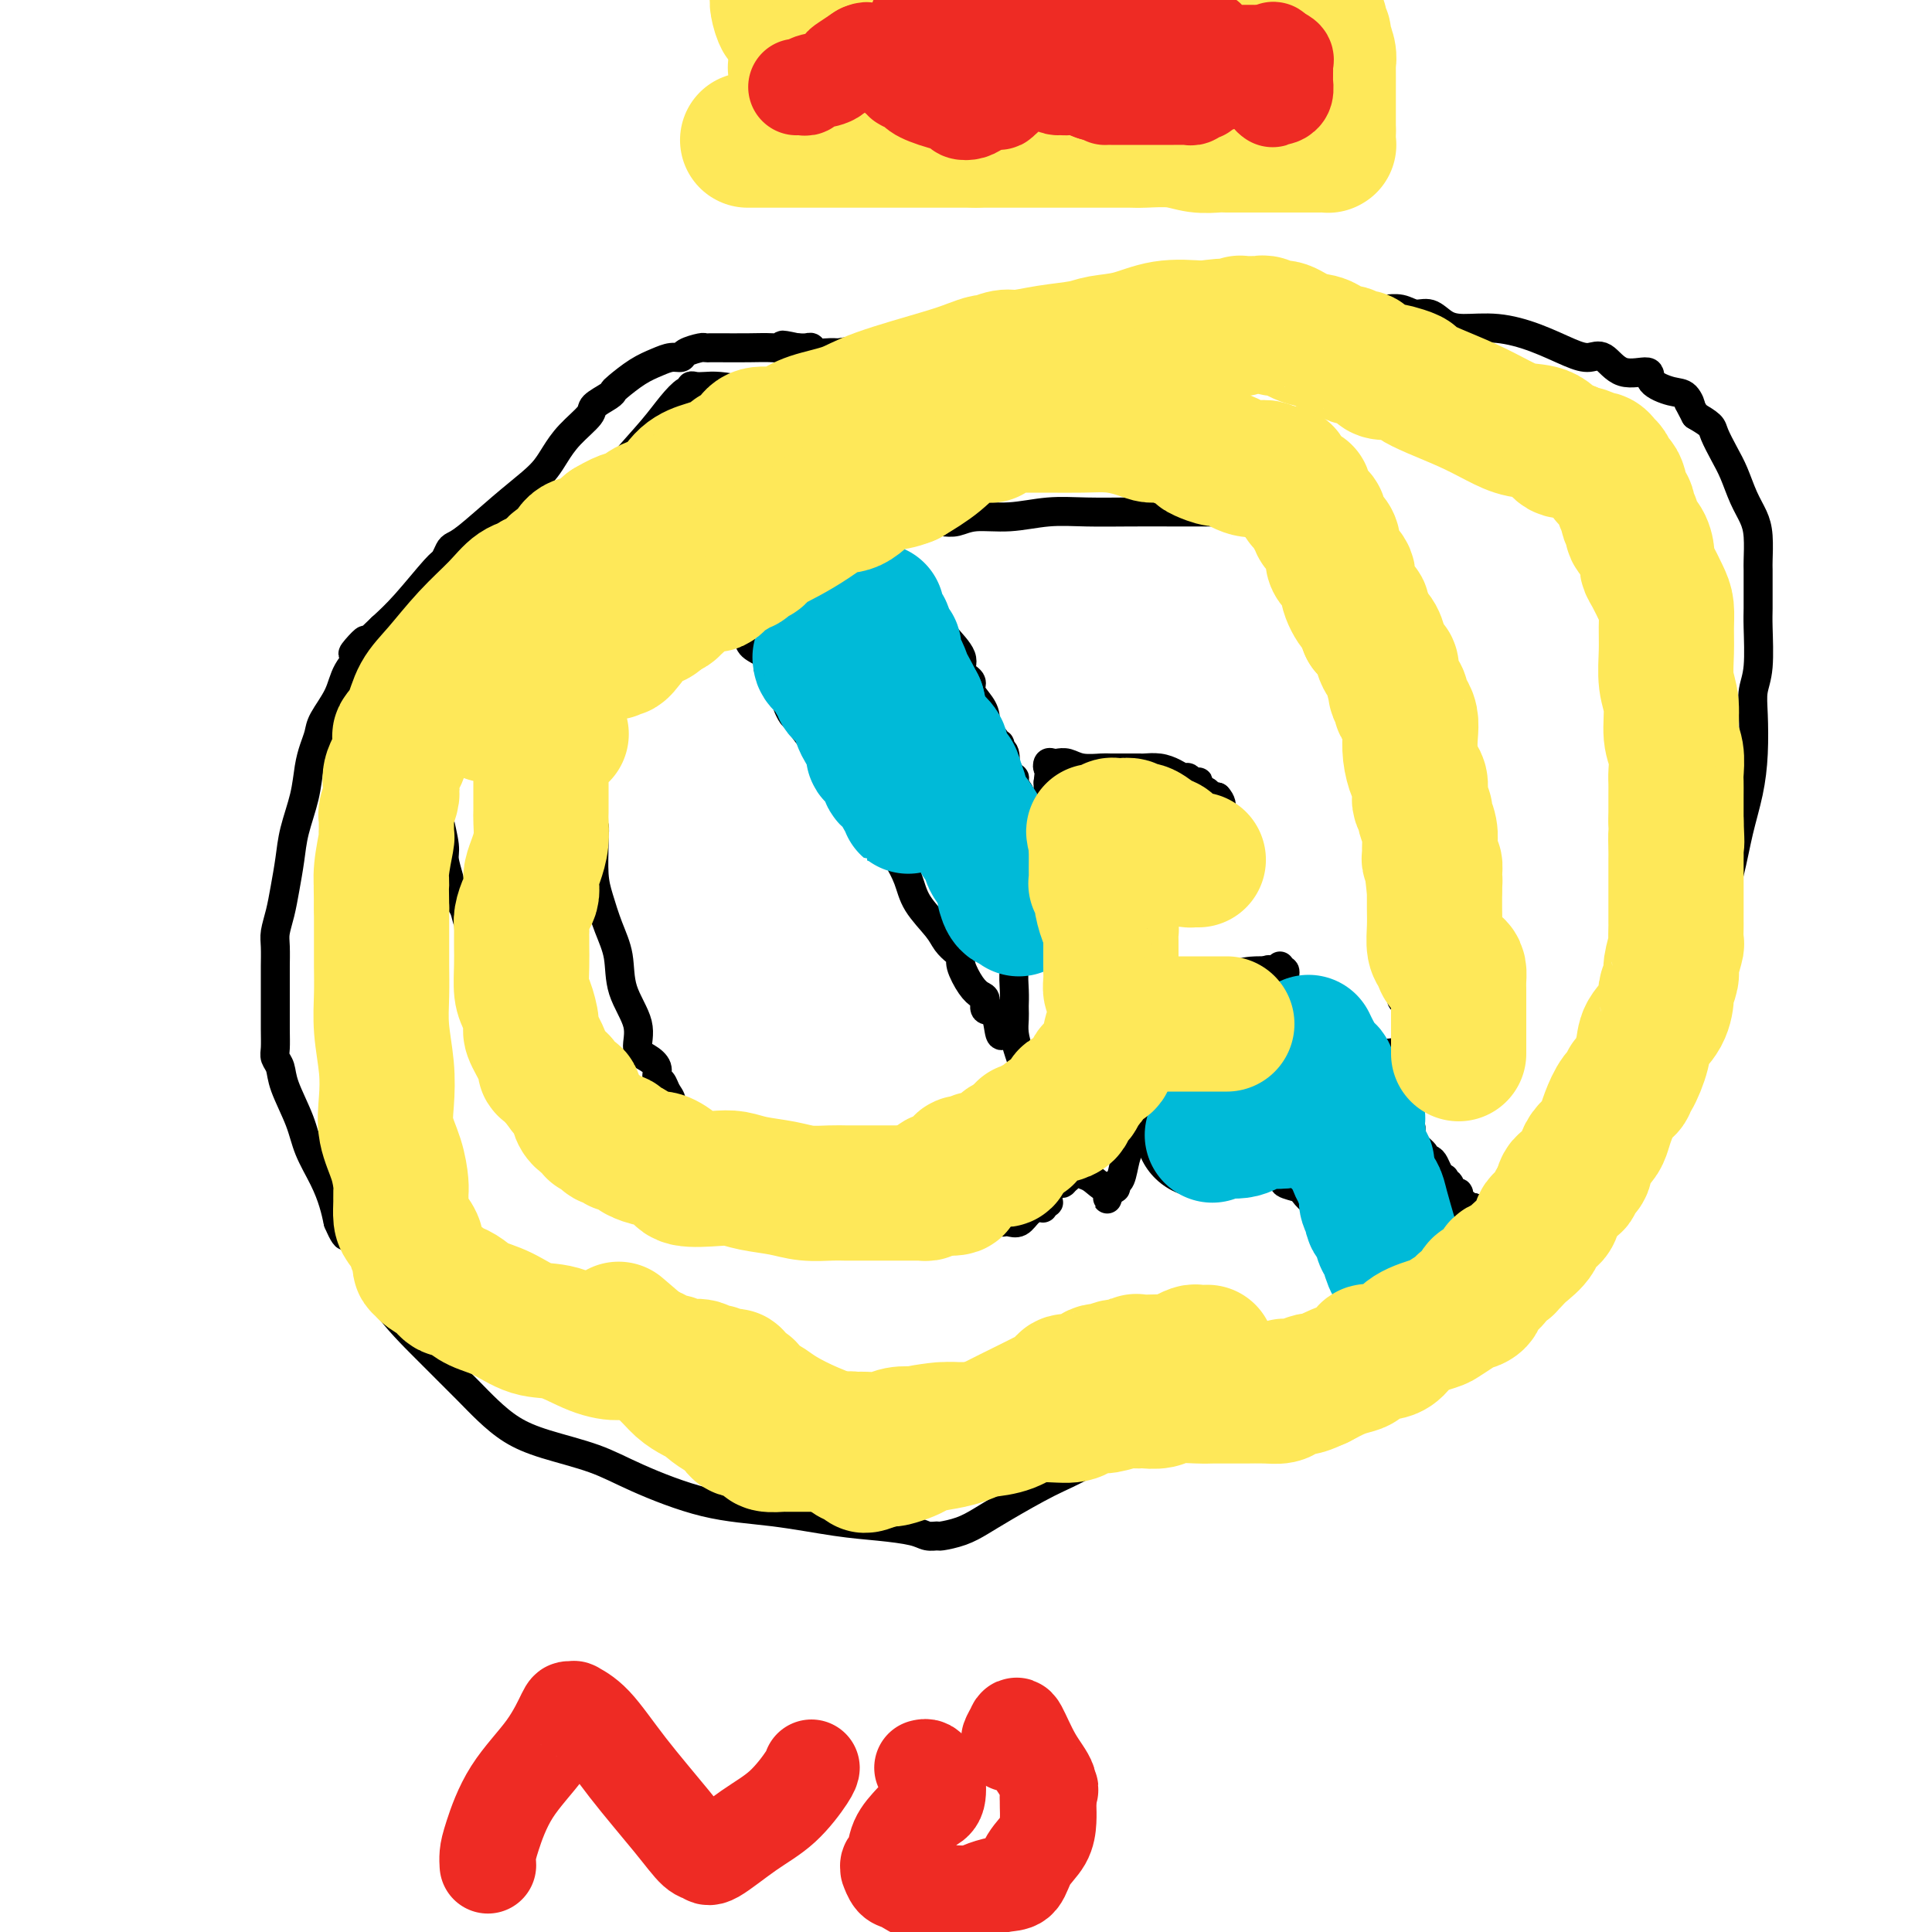 <svg viewBox='0 0 400 400' version='1.1' xmlns='http://www.w3.org/2000/svg' xmlns:xlink='http://www.w3.org/1999/xlink'><g fill='none' stroke='#000000' stroke-width='6' stroke-linecap='round' stroke-linejoin='round'><path d='M195,79c-0.004,-0.310 -0.007,-0.619 0,-1c0.007,-0.381 0.025,-0.833 0,-1c-0.025,-0.167 -0.093,-0.047 0,0c0.093,0.047 0.346,0.022 0,0c-0.346,-0.022 -1.292,-0.042 -2,0c-0.708,0.042 -1.179,0.147 -2,0c-0.821,-0.147 -1.992,-0.547 -3,-1c-1.008,-0.453 -1.854,-0.959 -3,-1c-1.146,-0.041 -2.591,0.382 -4,0c-1.409,-0.382 -2.783,-1.570 -4,-2c-1.217,-0.430 -2.276,-0.101 -3,0c-0.724,0.101 -1.114,-0.025 -2,0c-0.886,0.025 -2.268,0.203 -3,0c-0.732,-0.203 -0.812,-0.785 -1,-1c-0.188,-0.215 -0.482,-0.061 -1,0c-0.518,0.061 -1.259,0.031 -2,0'/><path d='M165,72c-4.969,-1.083 -2.392,-0.290 -2,0c0.392,0.290 -1.401,0.078 -3,0c-1.599,-0.078 -3.004,-0.022 -5,0c-1.996,0.022 -4.584,0.009 -6,0c-1.416,-0.009 -1.660,-0.012 -2,0c-0.340,0.012 -0.776,0.041 -1,0c-0.224,-0.041 -0.236,-0.152 -1,0c-0.764,0.152 -2.279,0.567 -3,1c-0.721,0.433 -0.648,0.883 -1,1c-0.352,0.117 -1.127,-0.099 -2,0c-0.873,0.099 -1.842,0.512 -3,1c-1.158,0.488 -2.503,1.051 -4,2c-1.497,0.949 -3.144,2.283 -4,3c-0.856,0.717 -0.921,0.817 -1,1c-0.079,0.183 -0.171,0.450 -1,1c-0.829,0.550 -2.396,1.382 -3,2c-0.604,0.618 -0.246,1.021 -1,2c-0.754,0.979 -2.621,2.535 -4,4c-1.379,1.465 -2.270,2.840 -3,4c-0.730,1.160 -1.299,2.104 -2,3c-0.701,0.896 -1.536,1.745 -3,3c-1.464,1.255 -3.558,2.918 -6,5c-2.442,2.082 -5.231,4.584 -7,6c-1.769,1.416 -2.517,1.747 -3,2c-0.483,0.253 -0.701,0.430 -1,1c-0.299,0.570 -0.678,1.534 -1,2c-0.322,0.466 -0.587,0.433 -2,2c-1.413,1.567 -3.975,4.733 -6,7c-2.025,2.267 -3.512,3.633 -5,5'/><path d='M79,130c-9.108,8.817 -5.379,4.360 -4,3c1.379,-1.360 0.407,0.378 0,1c-0.407,0.622 -0.249,0.127 0,0c0.249,-0.127 0.589,0.115 0,1c-0.589,0.885 -2.108,2.414 -3,4c-0.892,1.586 -1.156,3.231 -2,5c-0.844,1.769 -2.267,3.664 -3,5c-0.733,1.336 -0.778,2.113 -1,3c-0.222,0.887 -0.623,1.884 -1,3c-0.377,1.116 -0.731,2.352 -1,4c-0.269,1.648 -0.453,3.707 -1,6c-0.547,2.293 -1.457,4.820 -2,7c-0.543,2.180 -0.720,4.014 -1,6c-0.280,1.986 -0.663,4.126 -1,6c-0.337,1.874 -0.626,3.483 -1,5c-0.374,1.517 -0.832,2.942 -1,4c-0.168,1.058 -0.045,1.749 0,3c0.045,1.251 0.012,3.063 0,4c-0.012,0.937 -0.004,1.000 0,2c0.004,1.000 0.005,2.939 0,5c-0.005,2.061 -0.014,4.246 0,6c0.014,1.754 0.052,3.076 0,4c-0.052,0.924 -0.195,1.449 0,2c0.195,0.551 0.727,1.129 1,2c0.273,0.871 0.286,2.035 1,4c0.714,1.965 2.128,4.731 3,7c0.872,2.269 1.203,4.041 2,6c0.797,1.959 2.061,4.104 3,6c0.939,1.896 1.554,3.542 2,5c0.446,1.458 0.723,2.729 1,4'/><path d='M70,253c2.386,5.613 1.853,1.645 2,1c0.147,-0.645 0.976,2.031 2,4c1.024,1.969 2.244,3.229 3,5c0.756,1.771 1.047,4.052 3,7c1.953,2.948 5.567,6.564 8,9c2.433,2.436 3.685,3.691 5,5c1.315,1.309 2.692,2.671 4,4c1.308,1.329 2.548,2.626 4,4c1.452,1.374 3.117,2.827 5,4c1.883,1.173 3.985,2.068 7,3c3.015,0.932 6.943,1.903 10,3c3.057,1.097 5.242,2.321 9,4c3.758,1.679 9.090,3.812 14,5c4.910,1.188 9.398,1.433 14,2c4.602,0.567 9.317,1.458 13,2c3.683,0.542 6.332,0.734 9,1c2.668,0.266 5.354,0.605 7,1c1.646,0.395 2.253,0.846 3,1c0.747,0.154 1.633,0.010 2,0c0.367,-0.010 0.214,0.114 1,0c0.786,-0.114 2.510,-0.466 4,-1c1.490,-0.534 2.744,-1.248 4,-2c1.256,-0.752 2.514,-1.541 5,-3c2.486,-1.459 6.202,-3.590 9,-5c2.798,-1.410 4.679,-2.101 8,-4c3.321,-1.899 8.082,-5.007 12,-7c3.918,-1.993 6.995,-2.871 10,-4c3.005,-1.129 5.940,-2.509 9,-4c3.060,-1.491 6.247,-3.094 10,-5c3.753,-1.906 8.072,-4.116 12,-6c3.928,-1.884 7.464,-3.442 11,-5'/><path d='M289,272c17.720,-8.355 13.521,-6.241 15,-7c1.479,-0.759 8.637,-4.390 14,-8c5.363,-3.610 8.931,-7.199 12,-10c3.069,-2.801 5.639,-4.816 7,-7c1.361,-2.184 1.512,-4.538 2,-6c0.488,-1.462 1.314,-2.031 2,-3c0.686,-0.969 1.232,-2.336 2,-3c0.768,-0.664 1.757,-0.625 2,-2c0.243,-1.375 -0.258,-4.164 1,-7c1.258,-2.836 4.277,-5.719 6,-10c1.723,-4.281 2.150,-9.962 3,-15c0.850,-5.038 2.123,-9.435 3,-13c0.877,-3.565 1.358,-6.298 2,-9c0.642,-2.702 1.444,-5.373 2,-8c0.556,-2.627 0.867,-5.210 1,-8c0.133,-2.790 0.088,-5.785 0,-8c-0.088,-2.215 -0.220,-3.648 0,-5c0.220,-1.352 0.791,-2.621 1,-5c0.209,-2.379 0.056,-5.866 0,-8c-0.056,-2.134 -0.014,-2.913 0,-4c0.014,-1.087 0.002,-2.482 0,-4c-0.002,-1.518 0.008,-3.160 0,-4c-0.008,-0.840 -0.032,-0.878 0,-2c0.032,-1.122 0.122,-3.328 0,-5c-0.122,-1.672 -0.457,-2.812 -1,-4c-0.543,-1.188 -1.296,-2.426 -2,-4c-0.704,-1.574 -1.360,-3.485 -2,-5c-0.640,-1.515 -1.264,-2.633 -2,-4c-0.736,-1.367 -1.583,-2.983 -2,-4c-0.417,-1.017 -0.405,-1.433 -1,-2c-0.595,-0.567 -1.798,-1.283 -3,-2'/><path d='M351,86c-2.208,-4.209 -1.229,-2.232 -1,-2c0.229,0.232 -0.294,-1.280 -1,-2c-0.706,-0.720 -1.596,-0.649 -3,-1c-1.404,-0.351 -3.324,-1.123 -4,-2c-0.676,-0.877 -0.110,-1.858 -1,-2c-0.890,-0.142 -3.235,0.555 -5,0c-1.765,-0.555 -2.948,-2.363 -4,-3c-1.052,-0.637 -1.972,-0.104 -3,0c-1.028,0.104 -2.165,-0.223 -4,-1c-1.835,-0.777 -4.367,-2.006 -7,-3c-2.633,-0.994 -5.366,-1.754 -8,-2c-2.634,-0.246 -5.169,0.021 -7,0c-1.831,-0.021 -2.957,-0.331 -4,-1c-1.043,-0.669 -2.004,-1.696 -3,-2c-0.996,-0.304 -2.026,0.116 -3,0c-0.974,-0.116 -1.891,-0.767 -3,-1c-1.109,-0.233 -2.411,-0.048 -3,0c-0.589,0.048 -0.467,-0.043 -1,0c-0.533,0.043 -1.722,0.218 -3,0c-1.278,-0.218 -2.647,-0.829 -4,-1c-1.353,-0.171 -2.692,0.098 -4,0c-1.308,-0.098 -2.585,-0.562 -4,-1c-1.415,-0.438 -2.966,-0.849 -4,-1c-1.034,-0.151 -1.549,-0.040 -2,0c-0.451,0.040 -0.837,0.011 -2,0c-1.163,-0.011 -3.103,-0.004 -5,0c-1.897,0.004 -3.751,0.007 -6,0c-2.249,-0.007 -4.891,-0.022 -7,0c-2.109,0.022 -3.683,0.083 -6,0c-2.317,-0.083 -5.376,-0.309 -8,0c-2.624,0.309 -4.812,1.155 -7,2'/><path d='M224,63c-7.427,0.560 -4.494,0.959 -5,1c-0.506,0.041 -4.452,-0.278 -7,0c-2.548,0.278 -3.698,1.153 -5,2c-1.302,0.847 -2.757,1.667 -4,2c-1.243,0.333 -2.275,0.179 -3,0c-0.725,-0.179 -1.143,-0.385 -2,0c-0.857,0.385 -2.153,1.360 -3,2c-0.847,0.640 -1.246,0.946 -2,1c-0.754,0.054 -1.863,-0.145 -3,0c-1.137,0.145 -2.301,0.635 -3,1c-0.699,0.365 -0.934,0.604 -1,1c-0.066,0.396 0.036,0.947 -1,1c-1.036,0.053 -3.209,-0.392 -4,0c-0.791,0.392 -0.201,1.622 0,2c0.201,0.378 0.011,-0.095 0,0c-0.011,0.095 0.156,0.758 0,1c-0.156,0.242 -0.634,0.065 -1,0c-0.366,-0.065 -0.618,-0.017 -1,0c-0.382,0.017 -0.892,0.002 -1,0c-0.108,-0.002 0.188,0.010 0,0c-0.188,-0.010 -0.860,-0.041 -1,0c-0.140,0.041 0.251,0.155 0,1c-0.251,0.845 -1.145,2.420 -2,3c-0.855,0.580 -1.673,0.166 -2,0c-0.327,-0.166 -0.164,-0.083 0,0'/><path d='M217,243c-0.116,0.416 -0.231,0.832 0,1c0.231,0.168 0.809,0.087 1,0c0.191,-0.087 -0.006,-0.180 0,0c0.006,0.180 0.214,0.635 0,1c-0.214,0.365 -0.851,0.641 -2,1c-1.149,0.359 -2.812,0.800 -4,1c-1.188,0.200 -1.903,0.159 -3,0c-1.097,-0.159 -2.578,-0.435 -6,0c-3.422,0.435 -8.787,1.581 -13,2c-4.213,0.419 -7.275,0.112 -9,0c-1.725,-0.112 -2.112,-0.030 -3,0c-0.888,0.030 -2.275,0.008 -3,0c-0.725,-0.008 -0.786,-0.002 -1,0c-0.214,0.002 -0.581,0.001 -1,0c-0.419,-0.001 -0.888,-0.000 -1,0c-0.112,0.000 0.135,-0.000 0,0c-0.135,0.000 -0.650,0.001 -1,0c-0.350,-0.001 -0.535,-0.003 -1,0c-0.465,0.003 -1.209,0.011 -2,0c-0.791,-0.011 -1.630,-0.040 -2,0c-0.370,0.040 -0.273,0.148 -1,0c-0.727,-0.148 -2.279,-0.551 -3,-1c-0.721,-0.449 -0.610,-0.944 -1,-1c-0.390,-0.056 -1.280,0.325 -2,0c-0.720,-0.325 -1.271,-1.357 -2,-2c-0.729,-0.643 -1.637,-0.898 -2,-1c-0.363,-0.102 -0.182,-0.051 0,0'/><path d='M155,244c-1.678,-0.662 -0.874,0.184 -1,0c-0.126,-0.184 -1.184,-1.396 -2,-2c-0.816,-0.604 -1.392,-0.599 -2,-1c-0.608,-0.401 -1.249,-1.207 -2,-2c-0.751,-0.793 -1.613,-1.575 -2,-2c-0.387,-0.425 -0.298,-0.495 -1,-1c-0.702,-0.505 -2.196,-1.444 -3,-2c-0.804,-0.556 -0.919,-0.729 -1,-1c-0.081,-0.271 -0.130,-0.638 0,-1c0.130,-0.362 0.439,-0.717 0,-1c-0.439,-0.283 -1.624,-0.495 -2,-1c-0.376,-0.505 0.058,-1.304 0,-2c-0.058,-0.696 -0.609,-1.289 -1,-2c-0.391,-0.711 -0.621,-1.539 -1,-2c-0.379,-0.461 -0.908,-0.553 -1,-1c-0.092,-0.447 0.252,-1.247 0,-2c-0.252,-0.753 -1.099,-1.460 -2,-2c-0.901,-0.540 -1.855,-0.915 -2,-2c-0.145,-1.085 0.519,-2.880 0,-5c-0.519,-2.120 -2.220,-4.563 -3,-7c-0.780,-2.437 -0.640,-4.866 -1,-7c-0.360,-2.134 -1.221,-3.971 -2,-6c-0.779,-2.029 -1.476,-4.249 -2,-6c-0.524,-1.751 -0.876,-3.032 -1,-5c-0.124,-1.968 -0.019,-4.623 0,-6c0.019,-1.377 -0.047,-1.475 0,-2c0.047,-0.525 0.209,-1.478 0,-2c-0.209,-0.522 -0.788,-0.614 -1,-1c-0.212,-0.386 -0.057,-1.065 0,-2c0.057,-0.935 0.016,-2.124 0,-3c-0.016,-0.876 -0.008,-1.438 0,-2'/><path d='M122,163c-1.548,-9.133 -0.419,-4.964 0,-4c0.419,0.964 0.127,-1.277 0,-3c-0.127,-1.723 -0.089,-2.929 0,-4c0.089,-1.071 0.231,-2.009 1,-3c0.769,-0.991 2.167,-2.037 3,-3c0.833,-0.963 1.102,-1.845 2,-3c0.898,-1.155 2.425,-2.585 4,-4c1.575,-1.415 3.198,-2.817 4,-4c0.802,-1.183 0.784,-2.147 1,-3c0.216,-0.853 0.665,-1.597 1,-2c0.335,-0.403 0.556,-0.467 1,-1c0.444,-0.533 1.113,-1.535 2,-2c0.887,-0.465 1.994,-0.393 3,-1c1.006,-0.607 1.912,-1.891 3,-3c1.088,-1.109 2.359,-2.041 4,-3c1.641,-0.959 3.652,-1.944 6,-3c2.348,-1.056 5.033,-2.181 8,-3c2.967,-0.819 6.215,-1.330 9,-2c2.785,-0.670 5.105,-1.499 7,-2c1.895,-0.501 3.365,-0.674 5,-1c1.635,-0.326 3.435,-0.804 5,-1c1.565,-0.196 2.895,-0.109 4,0c1.105,0.109 1.986,0.239 3,0c1.014,-0.239 2.161,-0.849 4,-1c1.839,-0.151 4.369,0.156 7,0c2.631,-0.156 5.362,-0.774 8,-1c2.638,-0.226 5.182,-0.061 8,0c2.818,0.061 5.910,0.016 9,0c3.090,-0.016 6.178,-0.004 9,0c2.822,0.004 5.378,0.001 7,0c1.622,-0.001 2.311,-0.001 3,0'/><path d='M253,106c9.976,-0.331 3.918,-0.159 2,0c-1.918,0.159 0.306,0.305 2,1c1.694,0.695 2.858,1.938 4,3c1.142,1.062 2.262,1.944 4,3c1.738,1.056 4.094,2.286 5,4c0.906,1.714 0.361,3.911 1,6c0.639,2.089 2.461,4.071 4,7c1.539,2.929 2.796,6.806 4,9c1.204,2.194 2.355,2.705 3,4c0.645,1.295 0.785,3.374 1,5c0.215,1.626 0.506,2.801 1,4c0.494,1.199 1.190,2.424 2,4c0.810,1.576 1.734,3.502 2,5c0.266,1.498 -0.125,2.567 0,4c0.125,1.433 0.765,3.231 1,5c0.235,1.769 0.063,3.509 0,5c-0.063,1.491 -0.018,2.734 0,4c0.018,1.266 0.009,2.556 0,4c-0.009,1.444 -0.016,3.041 0,5c0.016,1.959 0.057,4.279 0,6c-0.057,1.721 -0.211,2.843 0,4c0.211,1.157 0.788,2.350 1,3c0.212,0.650 0.061,0.757 0,1c-0.061,0.243 -0.030,0.621 0,1'/><path d='M290,203c0.333,7.000 0.167,3.500 0,0'/><path d='M214,236c-0.062,0.440 -0.125,0.881 0,0c0.125,-0.881 0.436,-3.082 0,-5c-0.436,-1.918 -1.619,-3.553 -2,-5c-0.381,-1.447 0.042,-2.706 0,-4c-0.042,-1.294 -0.547,-2.624 -1,-4c-0.453,-1.376 -0.853,-2.797 -1,-4c-0.147,-1.203 -0.039,-2.186 0,-3c0.039,-0.814 0.009,-1.457 0,-2c-0.009,-0.543 0.001,-0.986 0,-1c-0.001,-0.014 -0.014,0.400 0,0c0.014,-0.400 0.056,-1.613 0,-3c-0.056,-1.387 -0.211,-2.948 0,-4c0.211,-1.052 0.788,-1.593 1,-2c0.212,-0.407 0.061,-0.678 0,-1c-0.061,-0.322 -0.031,-0.695 0,-1c0.031,-0.305 0.064,-0.543 0,-1c-0.064,-0.457 -0.224,-1.134 0,-2c0.224,-0.866 0.830,-1.920 1,-3c0.170,-1.080 -0.098,-2.184 0,-3c0.098,-0.816 0.562,-1.342 1,-2c0.438,-0.658 0.849,-1.446 1,-2c0.151,-0.554 0.043,-0.872 0,-1c-0.043,-0.128 -0.022,-0.064 0,0'/><path d='M214,183c0.576,-4.705 0.014,-0.966 0,0c-0.014,0.966 0.518,-0.841 1,-2c0.482,-1.159 0.914,-1.669 1,-3c0.086,-1.331 -0.173,-3.484 0,-5c0.173,-1.516 0.778,-2.394 1,-3c0.222,-0.606 0.059,-0.938 0,-1c-0.059,-0.062 -0.016,0.146 0,0c0.016,-0.146 0.004,-0.647 0,-1c-0.004,-0.353 -0.001,-0.556 0,-1c0.001,-0.444 0.000,-1.127 0,-2c-0.000,-0.873 -0.000,-1.937 0,-3'/><path d='M217,162c0.478,-3.868 0.172,-3.037 0,-3c-0.172,0.037 -0.210,-0.718 0,-1c0.210,-0.282 0.669,-0.090 1,0c0.331,0.090 0.533,0.077 1,0c0.467,-0.077 1.197,-0.217 2,0c0.803,0.217 1.678,0.790 3,1c1.322,0.210 3.090,0.056 4,0c0.910,-0.056 0.963,-0.015 2,0c1.037,0.015 3.057,0.003 4,0c0.943,-0.003 0.808,0.002 1,0c0.192,-0.002 0.709,-0.011 1,0c0.291,0.011 0.354,0.040 1,0c0.646,-0.040 1.875,-0.151 3,0c1.125,0.151 2.147,0.562 3,1c0.853,0.438 1.535,0.901 2,1c0.465,0.099 0.711,-0.167 1,0c0.289,0.167 0.621,0.765 1,1c0.379,0.235 0.804,0.105 1,0c0.196,-0.105 0.163,-0.186 0,0c-0.163,0.186 -0.456,0.637 0,1c0.456,0.363 1.661,0.636 2,1c0.339,0.364 -0.189,0.818 0,1c0.189,0.182 1.094,0.091 2,0'/><path d='M252,165c1.812,1.871 0.342,3.548 0,5c-0.342,1.452 0.444,2.679 1,4c0.556,1.321 0.881,2.735 1,4c0.119,1.265 0.032,2.381 0,3c-0.032,0.619 -0.009,0.740 0,1c0.009,0.260 0.003,0.658 0,1c-0.003,0.342 -0.002,0.629 0,1c0.002,0.371 0.004,0.828 0,1c-0.004,0.172 -0.015,0.061 -1,0c-0.985,-0.061 -2.943,-0.073 -4,0c-1.057,0.073 -1.215,0.230 -2,0c-0.785,-0.230 -2.199,-0.846 -3,-1c-0.801,-0.154 -0.988,0.155 -1,0c-0.012,-0.155 0.151,-0.772 0,-1c-0.151,-0.228 -0.614,-0.065 -1,0c-0.386,0.065 -0.693,0.033 -1,0'/><path d='M241,183c-2.238,-0.298 -1.332,-0.542 -1,0c0.332,0.542 0.089,1.871 0,3c-0.089,1.129 -0.024,2.059 0,3c0.024,0.941 0.006,1.892 0,3c-0.006,1.108 -0.000,2.374 0,3c0.000,0.626 -0.005,0.614 0,1c0.005,0.386 0.021,1.172 0,2c-0.021,0.828 -0.077,1.699 0,2c0.077,0.301 0.289,0.031 0,1c-0.289,0.969 -1.079,3.178 -1,4c0.079,0.822 1.025,0.259 1,0c-0.025,-0.259 -1.023,-0.213 0,0c1.023,0.213 4.067,0.593 7,0c2.933,-0.593 5.755,-2.159 8,-3c2.245,-0.841 3.912,-0.957 5,-1c1.088,-0.043 1.597,-0.012 2,0c0.403,0.012 0.702,0.006 1,0'/><path d='M263,201c3.713,-0.571 0.995,0.001 0,0c-0.995,-0.001 -0.268,-0.576 0,0c0.268,0.576 0.079,2.304 0,3c-0.079,0.696 -0.046,0.361 0,1c0.046,0.639 0.104,2.252 0,3c-0.104,0.748 -0.372,0.630 -1,1c-0.628,0.370 -1.616,1.227 -2,2c-0.384,0.773 -0.163,1.463 0,2c0.163,0.537 0.268,0.922 0,1c-0.268,0.078 -0.909,-0.151 -1,0c-0.091,0.151 0.368,0.682 0,1c-0.368,0.318 -1.563,0.424 -2,1c-0.437,0.576 -0.116,1.622 0,2c0.116,0.378 0.029,0.087 0,0c-0.029,-0.087 0.002,0.029 0,0c-0.002,-0.029 -0.038,-0.203 0,0c0.038,0.203 0.149,0.783 0,1c-0.149,0.217 -0.558,0.072 -1,0c-0.442,-0.072 -0.916,-0.072 -2,0c-1.084,0.072 -2.777,0.216 -4,0c-1.223,-0.216 -1.977,-0.794 -3,-1c-1.023,-0.206 -2.316,-0.041 -3,0c-0.684,0.041 -0.761,-0.040 -1,0c-0.239,0.040 -0.641,0.203 -1,0c-0.359,-0.203 -0.674,-0.772 -1,-1c-0.326,-0.228 -0.663,-0.114 -1,0'/><path d='M240,217c-2.525,-0.119 -0.337,0.583 0,1c0.337,0.417 -1.177,0.550 -2,1c-0.823,0.450 -0.956,1.217 -1,2c-0.044,0.783 -0.001,1.583 0,2c0.001,0.417 -0.041,0.450 0,1c0.041,0.550 0.166,1.615 0,3c-0.166,1.385 -0.621,3.089 -1,4c-0.379,0.911 -0.680,1.028 -1,2c-0.320,0.972 -0.659,2.800 -1,4c-0.341,1.200 -0.682,1.772 -1,3c-0.318,1.228 -0.611,3.113 -1,4c-0.389,0.887 -0.874,0.777 -1,1c-0.126,0.223 0.107,0.778 0,1c-0.107,0.222 -0.553,0.111 -1,0'/><path d='M230,246c-1.526,4.457 -0.341,1.099 0,0c0.341,-1.099 -0.160,0.059 -1,0c-0.840,-0.059 -2.018,-1.337 -3,-2c-0.982,-0.663 -1.770,-0.711 -2,-1c-0.230,-0.289 0.096,-0.821 0,-1c-0.096,-0.179 -0.613,-0.007 -1,0c-0.387,0.007 -0.643,-0.152 -1,0c-0.357,0.152 -0.816,0.615 -1,1c-0.184,0.385 -0.092,0.693 0,1'/><path d='M221,244c-0.662,0.548 -0.819,0.918 -1,1c-0.181,0.082 -0.388,-0.122 -1,0c-0.612,0.122 -1.628,0.571 -2,1c-0.372,0.429 -0.100,0.837 0,1c0.100,0.163 0.028,0.081 0,0c-0.028,-0.081 -0.011,-0.162 0,0c0.011,0.162 0.018,0.565 0,1c-0.018,0.435 -0.059,0.901 0,1c0.059,0.099 0.220,-0.168 0,0c-0.220,0.168 -0.821,0.770 -1,1c-0.179,0.230 0.065,0.086 0,0c-0.065,-0.086 -0.437,-0.114 -1,0c-0.563,0.114 -1.315,0.371 -2,1c-0.685,0.629 -1.304,1.632 -2,2c-0.696,0.368 -1.471,0.102 -2,0c-0.529,-0.102 -0.814,-0.042 -1,0c-0.186,0.042 -0.273,0.064 -1,0c-0.727,-0.064 -2.093,-0.213 -3,0c-0.907,0.213 -1.356,0.789 -2,1c-0.644,0.211 -1.485,0.056 -2,0c-0.515,-0.056 -0.705,-0.015 -1,0c-0.295,0.015 -0.695,0.004 -1,0c-0.305,-0.004 -0.516,-0.001 -1,0c-0.484,0.001 -1.242,0.001 -2,0'/><path d='M195,254c-2.467,0.155 -0.634,0.041 0,0c0.634,-0.041 0.070,-0.011 -2,0c-2.070,0.011 -5.646,0.003 -7,0c-1.354,-0.003 -0.486,-0.001 -1,0c-0.514,0.001 -2.410,0.000 -4,0c-1.590,-0.000 -2.874,-0.000 -4,0c-1.126,0.000 -2.095,0.000 -3,0c-0.905,-0.000 -1.748,-0.000 -2,0c-0.252,0.000 0.086,0.001 0,0c-0.086,-0.001 -0.596,-0.004 -1,0c-0.404,0.004 -0.702,0.015 -1,0c-0.298,-0.015 -0.596,-0.055 -1,0c-0.404,0.055 -0.914,0.204 -1,0c-0.086,-0.204 0.251,-0.762 0,-1c-0.251,-0.238 -1.089,-0.155 -2,0c-0.911,0.155 -1.893,0.382 -3,0c-1.107,-0.382 -2.338,-1.374 -3,-2c-0.662,-0.626 -0.755,-0.884 -1,-1c-0.245,-0.116 -0.642,-0.088 -1,0c-0.358,0.088 -0.677,0.235 -1,0c-0.323,-0.235 -0.650,-0.851 -1,-1c-0.350,-0.149 -0.723,0.171 -1,0c-0.277,-0.171 -0.458,-0.832 -1,-1c-0.542,-0.168 -1.445,0.158 -2,0c-0.555,-0.158 -0.762,-0.801 -1,-1c-0.238,-0.199 -0.506,0.045 -1,0c-0.494,-0.045 -1.215,-0.379 -2,-1c-0.785,-0.621 -1.633,-1.527 -2,-2c-0.367,-0.473 -0.253,-0.512 -1,-1c-0.747,-0.488 -2.356,-1.425 -3,-2c-0.644,-0.575 -0.322,-0.787 0,-1'/><path d='M142,240c-3.364,-1.883 -1.273,-0.089 -1,0c0.273,0.089 -1.271,-1.525 -2,-2c-0.729,-0.475 -0.644,0.190 -1,0c-0.356,-0.190 -1.154,-1.234 -2,-2c-0.846,-0.766 -1.742,-1.255 -3,-2c-1.258,-0.745 -2.879,-1.748 -4,-3c-1.121,-1.252 -1.743,-2.753 -2,-4c-0.257,-1.247 -0.151,-2.241 -1,-3c-0.849,-0.759 -2.655,-1.285 -4,-2c-1.345,-0.715 -2.229,-1.620 -3,-3c-0.771,-1.380 -1.428,-3.236 -2,-4c-0.572,-0.764 -1.059,-0.437 -2,-1c-0.941,-0.563 -2.335,-2.017 -3,-3c-0.665,-0.983 -0.602,-1.494 -2,-3c-1.398,-1.506 -4.257,-4.006 -6,-6c-1.743,-1.994 -2.369,-3.482 -3,-5c-0.631,-1.518 -1.268,-3.066 -2,-4c-0.732,-0.934 -1.559,-1.255 -2,-2c-0.441,-0.745 -0.495,-1.915 -1,-3c-0.505,-1.085 -1.460,-2.084 -2,-3c-0.540,-0.916 -0.667,-1.747 -1,-3c-0.333,-1.253 -0.874,-2.927 -1,-4c-0.126,-1.073 0.162,-1.546 0,-3c-0.162,-1.454 -0.776,-3.891 -1,-5c-0.224,-1.109 -0.060,-0.891 0,-2c0.060,-1.109 0.017,-3.547 0,-5c-0.017,-1.453 -0.007,-1.923 0,-3c0.007,-1.077 0.012,-2.763 0,-4c-0.012,-1.237 -0.042,-2.025 0,-3c0.042,-0.975 0.155,-2.136 1,-4c0.845,-1.864 2.423,-4.432 4,-7'/><path d='M96,142c1.391,-3.069 2.369,-5.242 4,-8c1.631,-2.758 3.917,-6.102 6,-9c2.083,-2.898 3.964,-5.349 6,-8c2.036,-2.651 4.226,-5.503 7,-9c2.774,-3.497 6.131,-7.640 9,-11c2.869,-3.360 5.252,-5.937 7,-8c1.748,-2.063 2.863,-3.610 4,-5c1.137,-1.390 2.296,-2.621 3,-3c0.704,-0.379 0.952,0.094 1,0c0.048,-0.094 -0.105,-0.755 0,-1c0.105,-0.245 0.469,-0.073 1,0c0.531,0.073 1.229,0.047 2,0c0.771,-0.047 1.615,-0.116 3,0c1.385,0.116 3.313,0.416 5,1c1.687,0.584 3.135,1.452 5,2c1.865,0.548 4.149,0.777 7,1c2.851,0.223 6.269,0.441 9,1c2.731,0.559 4.774,1.459 7,2c2.226,0.541 4.633,0.723 6,1c1.367,0.277 1.692,0.649 3,1c1.308,0.351 3.598,0.683 6,1c2.402,0.317 4.915,0.621 7,1c2.085,0.379 3.742,0.834 6,1c2.258,0.166 5.116,0.045 7,0c1.884,-0.045 2.794,-0.012 4,0c1.206,0.012 2.709,0.003 4,0c1.291,-0.003 2.369,-0.001 4,0c1.631,0.001 3.816,0.000 6,0'/><path d='M235,92c4.705,0.000 3.966,0.000 5,0c1.034,-0.000 3.840,-0.000 6,0c2.160,0.000 3.675,0.001 5,0c1.325,-0.001 2.462,-0.002 4,0c1.538,0.002 3.478,0.008 5,0c1.522,-0.008 2.627,-0.028 3,0c0.373,0.028 0.015,0.105 0,0c-0.015,-0.105 0.315,-0.393 1,0c0.685,0.393 1.727,1.466 2,2c0.273,0.534 -0.223,0.530 0,1c0.223,0.470 1.165,1.415 2,2c0.835,0.585 1.562,0.811 2,2c0.438,1.189 0.587,3.343 1,5c0.413,1.657 1.090,2.819 2,5c0.910,2.181 2.053,5.383 3,8c0.947,2.617 1.697,4.650 3,7c1.303,2.350 3.157,5.019 4,7c0.843,1.981 0.674,3.275 1,5c0.326,1.725 1.145,3.882 2,6c0.855,2.118 1.745,4.196 2,6c0.255,1.804 -0.125,3.335 0,4c0.125,0.665 0.754,0.463 1,1c0.246,0.537 0.108,1.813 0,3c-0.108,1.187 -0.186,2.285 0,3c0.186,0.715 0.638,1.047 1,2c0.362,0.953 0.636,2.526 1,4c0.364,1.474 0.818,2.850 1,4c0.182,1.150 0.091,2.075 0,3'/><path d='M292,172c1.344,7.052 0.206,4.182 0,3c-0.206,-1.182 0.522,-0.677 1,0c0.478,0.677 0.705,1.525 1,2c0.295,0.475 0.656,0.579 1,1c0.344,0.421 0.670,1.161 1,2c0.330,0.839 0.664,1.777 1,3c0.336,1.223 0.674,2.732 1,4c0.326,1.268 0.640,2.296 1,3c0.360,0.704 0.765,1.084 1,2c0.235,0.916 0.300,2.368 1,4c0.700,1.632 2.034,3.444 3,5c0.966,1.556 1.565,2.854 2,4c0.435,1.146 0.705,2.138 1,3c0.295,0.862 0.615,1.593 1,2c0.385,0.407 0.835,0.490 1,1c0.165,0.510 0.044,1.446 0,2c-0.044,0.554 -0.012,0.727 0,1c0.012,0.273 0.004,0.648 0,1c-0.004,0.352 -0.002,0.683 0,1c0.002,0.317 0.005,0.621 0,1c-0.005,0.379 -0.018,0.834 0,1c0.018,0.166 0.066,0.045 0,0c-0.066,-0.045 -0.245,-0.012 -1,0c-0.755,0.012 -2.086,0.003 -4,0c-1.914,-0.003 -4.410,-0.001 -6,0c-1.590,0.001 -2.275,0.000 -3,0c-0.725,-0.000 -1.490,-0.000 -2,0c-0.510,0.000 -0.766,0.000 -1,0c-0.234,-0.000 -0.448,-0.000 -1,0c-0.552,0.000 -1.444,0.000 -2,0c-0.556,-0.000 -0.778,-0.000 -1,0'/><path d='M288,218c-3.267,0.156 -0.933,0.044 0,0c0.933,-0.044 0.467,-0.022 0,0'/><path d='M292,267c0.070,-0.084 0.139,-0.168 0,0c-0.139,0.168 -0.488,0.590 -1,0c-0.512,-0.590 -1.189,-2.190 -2,-3c-0.811,-0.810 -1.758,-0.829 -2,-1c-0.242,-0.171 0.219,-0.494 0,-1c-0.219,-0.506 -1.120,-1.193 -2,-2c-0.880,-0.807 -1.741,-1.732 -2,-2c-0.259,-0.268 0.085,0.123 0,0c-0.085,-0.123 -0.597,-0.759 -1,-1c-0.403,-0.241 -0.696,-0.086 -1,0c-0.304,0.086 -0.619,0.102 -1,0c-0.381,-0.102 -0.827,-0.321 -1,-1c-0.173,-0.679 -0.071,-1.817 -1,-3c-0.929,-1.183 -2.888,-2.411 -4,-3c-1.112,-0.589 -1.378,-0.539 -2,-1c-0.622,-0.461 -1.599,-1.433 -2,-2c-0.401,-0.567 -0.226,-0.729 -1,-1c-0.774,-0.271 -2.498,-0.650 -3,-1c-0.502,-0.350 0.216,-0.672 0,-1c-0.216,-0.328 -1.367,-0.661 -2,-1c-0.633,-0.339 -0.747,-0.683 -1,-1c-0.253,-0.317 -0.645,-0.607 -1,-1c-0.355,-0.393 -0.672,-0.889 -1,-1c-0.328,-0.111 -0.665,0.162 -1,0c-0.335,-0.162 -0.667,-0.761 -1,-1c-0.333,-0.239 -0.666,-0.120 -1,0'/><path d='M258,239c-5.499,-4.576 -2.247,-2.015 -1,-1c1.247,1.015 0.489,0.483 0,0c-0.489,-0.483 -0.710,-0.918 -1,-1c-0.290,-0.082 -0.651,0.188 -1,0c-0.349,-0.188 -0.688,-0.834 -1,-1c-0.312,-0.166 -0.597,0.149 -1,0c-0.403,-0.149 -0.924,-0.761 -1,-1c-0.076,-0.239 0.293,-0.105 0,0c-0.293,0.105 -1.249,0.182 -2,0c-0.751,-0.182 -1.298,-0.623 -2,-1c-0.702,-0.377 -1.560,-0.689 -2,-1c-0.440,-0.311 -0.461,-0.619 -1,-1c-0.539,-0.381 -1.597,-0.834 -2,-1c-0.403,-0.166 -0.150,-0.045 0,0c0.150,0.045 0.199,0.012 0,0c-0.199,-0.012 -0.645,-0.005 -1,0c-0.355,0.005 -0.620,0.008 -1,0c-0.380,-0.008 -0.874,-0.029 -1,0c-0.126,0.029 0.117,0.106 0,0c-0.117,-0.106 -0.596,-0.396 -1,-1c-0.404,-0.604 -0.735,-1.521 -1,-2c-0.265,-0.479 -0.463,-0.521 -1,-1c-0.537,-0.479 -1.412,-1.397 -2,-2c-0.588,-0.603 -0.889,-0.893 -1,-1c-0.111,-0.107 -0.032,-0.031 0,0c0.032,0.031 0.016,0.015 0,0'/><path d='M209,214c-0.323,-0.117 -0.646,-0.234 -1,0c-0.354,0.234 -0.738,0.820 -1,0c-0.262,-0.820 -0.401,-3.047 -1,-4c-0.599,-0.953 -1.657,-0.633 -2,-1c-0.343,-0.367 0.028,-1.422 0,-2c-0.028,-0.578 -0.454,-0.679 -1,-1c-0.546,-0.321 -1.210,-0.862 -2,-2c-0.790,-1.138 -1.704,-2.873 -2,-4c-0.296,-1.127 0.026,-1.648 0,-2c-0.026,-0.352 -0.401,-0.536 -1,-1c-0.599,-0.464 -1.421,-1.207 -2,-2c-0.579,-0.793 -0.913,-1.636 -2,-3c-1.087,-1.364 -2.925,-3.248 -4,-5c-1.075,-1.752 -1.387,-3.371 -2,-5c-0.613,-1.629 -1.526,-3.266 -2,-4c-0.474,-0.734 -0.508,-0.564 -1,-1c-0.492,-0.436 -1.441,-1.480 -2,-2c-0.559,-0.520 -0.727,-0.518 -1,-1c-0.273,-0.482 -0.650,-1.449 -1,-2c-0.350,-0.551 -0.671,-0.687 -1,-1c-0.329,-0.313 -0.665,-0.804 -1,-1c-0.335,-0.196 -0.667,-0.098 -1,0'/><path d='M178,170c-4.723,-6.903 -1.029,-2.162 0,-1c1.029,1.162 -0.607,-1.255 -2,-3c-1.393,-1.745 -2.544,-2.820 -3,-4c-0.456,-1.180 -0.217,-2.467 -1,-4c-0.783,-1.533 -2.588,-3.314 -4,-5c-1.412,-1.686 -2.430,-3.278 -3,-4c-0.570,-0.722 -0.692,-0.575 -1,-1c-0.308,-0.425 -0.800,-1.421 -1,-2c-0.200,-0.579 -0.107,-0.742 0,-1c0.107,-0.258 0.226,-0.611 0,-1c-0.226,-0.389 -0.799,-0.815 -1,-1c-0.201,-0.185 -0.030,-0.129 0,0c0.030,0.129 -0.080,0.330 0,0c0.080,-0.330 0.351,-1.191 0,-2c-0.351,-0.809 -1.323,-1.567 -2,-2c-0.677,-0.433 -1.057,-0.540 -1,-1c0.057,-0.460 0.551,-1.272 0,-2c-0.551,-0.728 -2.148,-1.372 -3,-2c-0.852,-0.628 -0.960,-1.241 -1,-2c-0.040,-0.759 -0.014,-1.666 0,-2c0.014,-0.334 0.015,-0.095 0,0c-0.015,0.095 -0.047,0.048 0,0c0.047,-0.048 0.172,-0.096 0,0c-0.172,0.096 -0.642,0.334 -1,0c-0.358,-0.334 -0.603,-1.242 -1,-2c-0.397,-0.758 -0.944,-1.366 -1,-2c-0.056,-0.634 0.380,-1.294 0,-2c-0.380,-0.706 -1.576,-1.457 -2,-2c-0.424,-0.543 -0.076,-0.877 0,-1c0.076,-0.123 -0.121,-0.035 0,0c0.121,0.035 0.561,0.018 1,0'/><path d='M151,121c-3.978,-7.622 -0.422,-2.178 1,0c1.422,2.178 0.711,1.089 0,0'/><path d='M191,126c-0.023,0.112 -0.047,0.225 0,0c0.047,-0.225 0.164,-0.786 1,0c0.836,0.786 2.390,2.921 3,4c0.610,1.079 0.277,1.103 1,2c0.723,0.897 2.501,2.666 3,4c0.499,1.334 -0.283,2.233 0,3c0.283,0.767 1.629,1.403 2,2c0.371,0.597 -0.232,1.154 0,2c0.232,0.846 1.301,1.982 2,3c0.699,1.018 1.029,1.918 1,3c-0.029,1.082 -0.415,2.346 0,3c0.415,0.654 1.632,0.698 2,1c0.368,0.302 -0.111,0.863 0,1c0.111,0.137 0.813,-0.150 1,0c0.187,0.150 -0.142,0.736 0,1c0.142,0.264 0.755,0.204 1,1c0.245,0.796 0.122,2.447 0,3c-0.122,0.553 -0.244,0.007 0,0c0.244,-0.007 0.853,0.526 1,1c0.147,0.474 -0.167,0.890 0,1c0.167,0.110 0.814,-0.086 1,0c0.186,0.086 -0.090,0.453 0,1c0.090,0.547 0.545,1.273 1,2'/><path d='M211,164c3.333,6.333 1.667,3.167 0,0'/><path d='M265,200c-0.120,0.467 -0.240,0.933 0,1c0.240,0.067 0.839,-0.266 1,0c0.161,0.266 -0.115,1.132 0,2c0.115,0.868 0.623,1.739 1,2c0.377,0.261 0.623,-0.089 1,0c0.377,0.089 0.884,0.616 1,1c0.116,0.384 -0.158,0.624 0,1c0.158,0.376 0.749,0.888 1,1c0.251,0.112 0.161,-0.175 0,0c-0.161,0.175 -0.394,0.811 0,1c0.394,0.189 1.416,-0.069 2,0c0.584,0.069 0.729,0.467 1,1c0.271,0.533 0.668,1.202 1,2c0.332,0.798 0.601,1.724 1,2c0.399,0.276 0.930,-0.098 1,0c0.070,0.098 -0.322,0.668 0,1c0.322,0.332 1.356,0.427 2,1c0.644,0.573 0.896,1.626 1,2c0.104,0.374 0.059,0.069 0,0c-0.059,-0.069 -0.131,0.097 0,0c0.131,-0.097 0.466,-0.456 1,0c0.534,0.456 1.267,1.728 2,3'/><path d='M282,221c2.864,3.427 1.523,1.495 1,1c-0.523,-0.495 -0.228,0.446 0,1c0.228,0.554 0.390,0.720 1,1c0.610,0.280 1.669,0.674 2,1c0.331,0.326 -0.067,0.583 0,1c0.067,0.417 0.600,0.993 1,1c0.400,0.007 0.667,-0.556 1,0c0.333,0.556 0.732,2.232 1,3c0.268,0.768 0.405,0.629 1,1c0.595,0.371 1.647,1.252 2,2c0.353,0.748 0.006,1.363 0,2c-0.006,0.637 0.327,1.297 1,2c0.673,0.703 1.686,1.449 2,2c0.314,0.551 -0.070,0.908 0,1c0.070,0.092 0.593,-0.082 1,0c0.407,0.082 0.697,0.419 1,1c0.303,0.581 0.620,1.407 1,2c0.380,0.593 0.822,0.951 1,1c0.178,0.049 0.090,-0.213 0,0c-0.090,0.213 -0.183,0.902 0,1c0.183,0.098 0.640,-0.395 1,0c0.360,0.395 0.621,1.679 1,2c0.379,0.321 0.876,-0.320 1,0c0.124,0.320 -0.124,1.602 0,2c0.124,0.398 0.621,-0.089 1,0c0.379,0.089 0.641,0.755 1,1c0.359,0.245 0.817,0.070 1,0c0.183,-0.070 0.092,-0.035 0,0'/><path d='M305,250c3.498,4.668 0.742,1.839 0,1c-0.742,-0.839 0.531,0.313 1,1c0.469,0.687 0.134,0.911 0,1c-0.134,0.089 -0.067,0.045 0,0'/></g>
<g fill='none' stroke='#000000' stroke-width='28' stroke-linecap='round' stroke-linejoin='round'><path d='M249,234c0.000,-0.311 0.000,-0.622 0,-1c0.000,-0.378 0.000,-0.822 0,-1c0.000,-0.178 0.000,-0.089 0,0'/></g>
<g fill='none' stroke='#00BAD8' stroke-width='28' stroke-linecap='round' stroke-linejoin='round'><path d='M251,235c0.504,-0.483 1.007,-0.966 2,-1c0.993,-0.034 2.475,0.379 4,0c1.525,-0.379 3.091,-1.552 4,-2c0.909,-0.448 1.160,-0.173 2,0c0.840,0.173 2.267,0.242 3,0c0.733,-0.242 0.771,-0.797 1,-1c0.229,-0.203 0.649,-0.054 1,0c0.351,0.054 0.633,0.015 1,0c0.367,-0.015 0.820,-0.005 1,0c0.180,0.005 0.086,0.005 0,0c-0.086,-0.005 -0.164,-0.017 0,0c0.164,0.017 0.570,0.061 1,0c0.430,-0.061 0.885,-0.229 1,0c0.115,0.229 -0.111,0.855 0,1c0.111,0.145 0.557,-0.190 1,0c0.443,0.190 0.882,0.904 2,2c1.118,1.096 2.915,2.573 4,4c1.085,1.427 1.459,2.805 2,4c0.541,1.195 1.248,2.207 2,3c0.752,0.793 1.549,1.367 2,2c0.451,0.633 0.558,1.324 1,3c0.442,1.676 1.221,4.338 2,7'/><path d='M288,257c1.083,3.027 2.292,5.593 3,7c0.708,1.407 0.916,1.654 1,2c0.084,0.346 0.044,0.792 0,1c-0.044,0.208 -0.091,0.179 0,0c0.091,-0.179 0.322,-0.508 0,-1c-0.322,-0.492 -1.196,-1.149 -2,-2c-0.804,-0.851 -1.539,-1.898 -2,-3c-0.461,-1.102 -0.649,-2.260 -1,-3c-0.351,-0.740 -0.863,-1.062 -1,-2c-0.137,-0.938 0.103,-2.492 0,-3c-0.103,-0.508 -0.549,0.030 -1,0c-0.451,-0.030 -0.905,-0.628 -1,-1c-0.095,-0.372 0.171,-0.520 0,-1c-0.171,-0.480 -0.778,-1.294 -1,-2c-0.222,-0.706 -0.060,-1.306 0,-2c0.060,-0.694 0.017,-1.484 0,-2c-0.017,-0.516 -0.009,-0.758 0,-1'/><path d='M283,244c-1.348,-4.288 -0.217,-3.507 0,-3c0.217,0.507 -0.481,0.739 -1,-1c-0.519,-1.739 -0.861,-5.450 -1,-7c-0.139,-1.550 -0.076,-0.940 0,-1c0.076,-0.060 0.165,-0.789 0,-1c-0.165,-0.211 -0.583,0.098 -1,0c-0.417,-0.098 -0.833,-0.603 -1,-1c-0.167,-0.397 -0.086,-0.688 0,-1c0.086,-0.312 0.177,-0.647 0,-1c-0.177,-0.353 -0.621,-0.726 -1,-1c-0.379,-0.274 -0.693,-0.451 -1,-1c-0.307,-0.549 -0.608,-1.471 -1,-2c-0.392,-0.529 -0.875,-0.666 -1,-1c-0.125,-0.334 0.107,-0.866 0,-1c-0.107,-0.134 -0.554,0.128 -1,0c-0.446,-0.128 -0.890,-0.648 -1,-1c-0.110,-0.352 0.115,-0.538 0,-1c-0.115,-0.462 -0.569,-1.201 -1,-2c-0.431,-0.799 -0.837,-1.657 -1,-2c-0.163,-0.343 -0.081,-0.172 0,0'/><path d='M211,188c-0.052,0.131 -0.105,0.261 0,0c0.105,-0.261 0.367,-0.915 0,-1c-0.367,-0.085 -1.363,0.397 -2,0c-0.637,-0.397 -0.914,-1.675 -1,-2c-0.086,-0.325 0.020,0.302 0,0c-0.020,-0.302 -0.167,-1.534 0,-2c0.167,-0.466 0.648,-0.167 0,-1c-0.648,-0.833 -2.426,-2.797 -3,-4c-0.574,-1.203 0.056,-1.647 0,-2c-0.056,-0.353 -0.798,-0.617 -1,-1c-0.202,-0.383 0.135,-0.884 0,-1c-0.135,-0.116 -0.743,0.153 -1,0c-0.257,-0.153 -0.164,-0.728 0,-1c0.164,-0.272 0.399,-0.242 0,-1c-0.399,-0.758 -1.431,-2.303 -2,-3c-0.569,-0.697 -0.676,-0.544 -1,-1c-0.324,-0.456 -0.865,-1.521 -1,-2c-0.135,-0.479 0.136,-0.373 0,-1c-0.136,-0.627 -0.679,-1.988 -1,-3c-0.321,-1.012 -0.418,-1.675 -1,-2c-0.582,-0.325 -1.647,-0.312 -2,-1c-0.353,-0.688 0.008,-2.077 0,-3c-0.008,-0.923 -0.384,-1.382 -1,-2c-0.616,-0.618 -1.474,-1.397 -2,-2c-0.526,-0.603 -0.722,-1.029 -1,-2c-0.278,-0.971 -0.639,-2.485 -1,-4'/><path d='M190,146c-3.715,-7.218 -2.502,-4.263 -2,-3c0.502,1.263 0.292,0.833 0,0c-0.292,-0.833 -0.667,-2.068 -1,-3c-0.333,-0.932 -0.624,-1.560 -1,-2c-0.376,-0.440 -0.836,-0.693 -1,-1c-0.164,-0.307 -0.033,-0.668 0,-1c0.033,-0.332 -0.034,-0.635 0,-1c0.034,-0.365 0.168,-0.792 0,-1c-0.168,-0.208 -0.637,-0.199 -1,-1c-0.363,-0.801 -0.619,-2.414 -1,-3c-0.381,-0.586 -0.886,-0.146 -1,0c-0.114,0.146 0.164,-0.002 0,0c-0.164,0.002 -0.771,0.154 -1,0c-0.229,-0.154 -0.081,-0.613 0,-1c0.081,-0.387 0.095,-0.703 0,-1c-0.095,-0.297 -0.299,-0.577 0,-1c0.299,-0.423 1.099,-0.989 0,0c-1.099,0.989 -4.099,3.533 -6,5c-1.901,1.467 -2.704,1.856 -3,2c-0.296,0.144 -0.085,0.041 0,0c0.085,-0.041 0.042,-0.021 0,0'/><path d='M172,134c-1.269,1.091 0.059,0.820 0,1c-0.059,0.180 -1.505,0.811 -2,1c-0.495,0.189 -0.038,-0.066 0,0c0.038,0.066 -0.345,0.452 0,1c0.345,0.548 1.416,1.256 2,2c0.584,0.744 0.681,1.522 1,2c0.319,0.478 0.859,0.655 1,1c0.141,0.345 -0.117,0.858 0,1c0.117,0.142 0.609,-0.089 1,0c0.391,0.089 0.682,0.496 1,1c0.318,0.504 0.663,1.105 1,2c0.337,0.895 0.668,2.085 1,3c0.332,0.915 0.666,1.554 1,2c0.334,0.446 0.667,0.699 1,1c0.333,0.301 0.667,0.651 1,1'/><path d='M181,153c1.691,3.272 0.419,2.954 0,3c-0.419,0.046 0.017,0.458 1,1c0.983,0.542 2.515,1.214 3,2c0.485,0.786 -0.076,1.688 0,2c0.076,0.312 0.791,0.036 1,0c0.209,-0.036 -0.087,0.169 0,1c0.087,0.831 0.559,2.290 1,3c0.441,0.710 0.852,0.672 1,1c0.148,0.328 0.031,1.024 0,1c-0.031,-0.024 0.022,-0.766 0,-1c-0.022,-0.234 -0.119,0.040 0,0c0.119,-0.040 0.453,-0.392 0,-1c-0.453,-0.608 -1.694,-1.471 -2,-2c-0.306,-0.529 0.322,-0.726 0,-1c-0.322,-0.274 -1.592,-0.627 -2,-1c-0.408,-0.373 0.048,-0.768 0,-1c-0.048,-0.232 -0.600,-0.301 -1,-1c-0.400,-0.699 -0.647,-2.028 -1,-3c-0.353,-0.972 -0.812,-1.588 -1,-2c-0.188,-0.412 -0.106,-0.622 0,-1c0.106,-0.378 0.235,-0.926 0,-1c-0.235,-0.074 -0.832,0.326 -1,0c-0.168,-0.326 0.095,-1.379 0,-2c-0.095,-0.621 -0.547,-0.811 -1,-1'/><path d='M179,149c-1.477,-2.588 -1.170,-1.058 -1,-1c0.170,0.058 0.203,-1.356 0,-2c-0.203,-0.644 -0.642,-0.520 -1,-1c-0.358,-0.480 -0.636,-1.565 -1,-2c-0.364,-0.435 -0.815,-0.220 -1,-1c-0.185,-0.780 -0.105,-2.556 0,-3c0.105,-0.444 0.235,0.442 0,0c-0.235,-0.442 -0.833,-2.212 -1,-3c-0.167,-0.788 0.099,-0.593 0,-1c-0.099,-0.407 -0.561,-1.415 -1,-2c-0.439,-0.585 -0.853,-0.748 -1,-1c-0.147,-0.252 -0.025,-0.593 0,-1c0.025,-0.407 -0.046,-0.880 0,-1c0.046,-0.120 0.208,0.112 0,0c-0.208,-0.112 -0.787,-0.569 -1,-1c-0.213,-0.431 -0.061,-0.838 0,-1c0.061,-0.162 0.030,-0.081 0,0'/></g>
<g fill='none' stroke='#FEE859' stroke-width='28' stroke-linecap='round' stroke-linejoin='round'><path d='M250,280c-0.780,0.022 -1.560,0.044 -2,0c-0.440,-0.044 -0.539,-0.156 -1,0c-0.461,0.156 -1.283,0.578 -2,1c-0.717,0.422 -1.330,0.844 -2,1c-0.670,0.156 -1.396,0.046 -2,0c-0.604,-0.046 -1.086,-0.028 -2,0c-0.914,0.028 -2.261,0.064 -3,0c-0.739,-0.064 -0.869,-0.230 -1,0c-0.131,0.230 -0.264,0.854 -1,1c-0.736,0.146 -2.075,-0.186 -3,0c-0.925,0.186 -1.438,0.890 -2,1c-0.562,0.110 -1.174,-0.373 -2,0c-0.826,0.373 -1.864,1.601 -3,2c-1.136,0.399 -2.368,-0.031 -3,0c-0.632,0.031 -0.663,0.523 -1,1c-0.337,0.477 -0.978,0.940 -3,2c-2.022,1.060 -5.424,2.718 -8,4c-2.576,1.282 -4.327,2.189 -6,3c-1.673,0.811 -3.268,1.528 -5,2c-1.732,0.472 -3.602,0.701 -5,1c-1.398,0.299 -2.325,0.669 -3,1c-0.675,0.331 -1.098,0.625 -2,1c-0.902,0.375 -2.281,0.832 -3,1c-0.719,0.168 -0.777,0.048 -1,0c-0.223,-0.048 -0.612,-0.024 -1,0'/><path d='M183,302c-7.046,2.746 -2.661,0.611 -2,0c0.661,-0.611 -2.403,0.303 -4,0c-1.597,-0.303 -1.726,-1.821 -3,-3c-1.274,-1.179 -3.694,-2.018 -6,-3c-2.306,-0.982 -4.498,-2.109 -6,-3c-1.502,-0.891 -2.313,-1.548 -3,-2c-0.687,-0.452 -1.250,-0.698 -2,-1c-0.750,-0.302 -1.689,-0.659 -2,-1c-0.311,-0.341 0.005,-0.666 0,-1c-0.005,-0.334 -0.331,-0.678 -1,-1c-0.669,-0.322 -1.680,-0.621 -2,-1c-0.320,-0.379 0.052,-0.838 0,-1c-0.052,-0.162 -0.529,-0.028 -1,0c-0.471,0.028 -0.936,-0.049 -1,0c-0.064,0.049 0.274,0.223 0,0c-0.274,-0.223 -1.159,-0.845 -2,-1c-0.841,-0.155 -1.640,0.156 -2,0c-0.360,-0.156 -0.283,-0.778 -1,-1c-0.717,-0.222 -2.229,-0.046 -3,0c-0.771,0.046 -0.803,-0.040 -1,0c-0.197,0.040 -0.559,0.207 -1,0c-0.441,-0.207 -0.959,-0.787 -1,-1c-0.041,-0.213 0.397,-0.060 0,0c-0.397,0.060 -1.629,0.026 -2,0c-0.371,-0.026 0.119,-0.046 0,0c-0.119,0.046 -0.846,0.157 -1,0c-0.154,-0.157 0.266,-0.581 0,-1c-0.266,-0.419 -1.219,-0.834 -2,-1c-0.781,-0.166 -1.391,-0.083 -2,0'/><path d='M132,280c-3.171,-0.606 -3.099,-0.119 -4,0c-0.901,0.119 -2.776,-0.128 -5,-1c-2.224,-0.872 -4.798,-2.370 -7,-3c-2.202,-0.630 -4.033,-0.393 -6,-1c-1.967,-0.607 -4.071,-2.057 -6,-3c-1.929,-0.943 -3.683,-1.380 -5,-2c-1.317,-0.620 -2.196,-1.422 -3,-2c-0.804,-0.578 -1.534,-0.932 -2,-1c-0.466,-0.068 -0.670,0.149 -1,0c-0.330,-0.149 -0.786,-0.665 -1,-1c-0.214,-0.335 -0.186,-0.488 -1,-1c-0.814,-0.512 -2.471,-1.384 -3,-2c-0.529,-0.616 0.070,-0.975 0,-1c-0.070,-0.025 -0.810,0.285 -1,0c-0.190,-0.285 0.170,-1.163 0,-2c-0.170,-0.837 -0.869,-1.631 -1,-2c-0.131,-0.369 0.304,-0.312 0,-1c-0.304,-0.688 -1.349,-2.122 -2,-3c-0.651,-0.878 -0.908,-1.202 -1,-2c-0.092,-0.798 -0.018,-2.070 0,-3c0.018,-0.930 -0.020,-1.517 0,-2c0.020,-0.483 0.097,-0.864 0,-2c-0.097,-1.136 -0.370,-3.029 -1,-5c-0.630,-1.971 -1.619,-4.020 -2,-6c-0.381,-1.980 -0.155,-3.891 0,-6c0.155,-2.109 0.238,-4.417 0,-7c-0.238,-2.583 -0.796,-5.441 -1,-8c-0.204,-2.559 -0.055,-4.820 0,-7c0.055,-2.180 0.015,-4.279 0,-6c-0.015,-1.721 -0.004,-3.063 0,-5c0.004,-1.937 0.002,-4.468 0,-7'/><path d='M79,188c-0.138,-8.161 0.015,-5.564 0,-5c-0.015,0.564 -0.200,-0.906 0,-3c0.200,-2.094 0.786,-4.813 1,-6c0.214,-1.187 0.057,-0.843 0,-1c-0.057,-0.157 -0.015,-0.816 0,-1c0.015,-0.184 0.003,0.107 0,0c-0.003,-0.107 0.003,-0.613 0,-1c-0.003,-0.387 -0.014,-0.655 0,-1c0.014,-0.345 0.054,-0.766 0,-1c-0.054,-0.234 -0.203,-0.281 0,-1c0.203,-0.719 0.759,-2.109 1,-3c0.241,-0.891 0.168,-1.284 0,-2c-0.168,-0.716 -0.431,-1.754 0,-3c0.431,-1.246 1.556,-2.699 2,-4c0.444,-1.301 0.206,-2.449 0,-3c-0.206,-0.551 -0.381,-0.505 0,-1c0.381,-0.495 1.319,-1.531 2,-3c0.681,-1.469 1.105,-3.370 2,-5c0.895,-1.630 2.262,-2.987 4,-5c1.738,-2.013 3.849,-4.682 6,-7c2.151,-2.318 4.344,-4.286 6,-6c1.656,-1.714 2.775,-3.174 4,-4c1.225,-0.826 2.555,-1.017 3,-1c0.445,0.017 0.006,0.242 0,0c-0.006,-0.242 0.420,-0.951 1,-1c0.580,-0.049 1.312,0.564 2,0c0.688,-0.564 1.331,-2.303 2,-3c0.669,-0.697 1.365,-0.352 2,-1c0.635,-0.648 1.209,-2.290 2,-3c0.791,-0.710 1.797,-0.489 3,-1c1.203,-0.511 2.601,-1.756 4,-3'/><path d='M126,109c3.940,-2.359 4.288,-1.756 5,-2c0.712,-0.244 1.786,-1.333 3,-2c1.214,-0.667 2.568,-0.910 3,-1c0.432,-0.090 -0.058,-0.027 0,0c0.058,0.027 0.662,0.018 1,0c0.338,-0.018 0.409,-0.046 1,-1c0.591,-0.954 1.703,-2.834 3,-4c1.297,-1.166 2.780,-1.617 4,-2c1.220,-0.383 2.176,-0.696 3,-1c0.824,-0.304 1.517,-0.597 2,-1c0.483,-0.403 0.755,-0.916 1,-1c0.245,-0.084 0.463,0.263 1,0c0.537,-0.263 1.393,-1.134 2,-2c0.607,-0.866 0.966,-1.726 2,-2c1.034,-0.274 2.743,0.038 4,0c1.257,-0.038 2.061,-0.426 3,-1c0.939,-0.574 2.011,-1.333 4,-2c1.989,-0.667 4.894,-1.240 7,-2c2.106,-0.760 3.413,-1.705 7,-3c3.587,-1.295 9.454,-2.939 13,-4c3.546,-1.061 4.771,-1.537 6,-2c1.229,-0.463 2.461,-0.912 3,-1c0.539,-0.088 0.385,0.184 1,0c0.615,-0.184 2.000,-0.823 3,-1c1.000,-0.177 1.616,0.108 3,0c1.384,-0.108 3.536,-0.611 6,-1c2.464,-0.389 5.240,-0.665 7,-1c1.760,-0.335 2.503,-0.729 4,-1c1.497,-0.271 3.749,-0.419 6,-1c2.251,-0.581 4.500,-1.595 7,-2c2.500,-0.405 5.250,-0.203 8,0'/><path d='M249,68c7.296,-0.944 5.037,-0.306 5,0c-0.037,0.306 2.147,0.278 3,0c0.853,-0.278 0.374,-0.808 0,-1c-0.374,-0.192 -0.644,-0.047 0,0c0.644,0.047 2.201,-0.003 3,0c0.799,0.003 0.839,0.061 1,0c0.161,-0.061 0.444,-0.239 1,0c0.556,0.239 1.384,0.895 2,1c0.616,0.105 1.020,-0.341 2,0c0.980,0.341 2.538,1.468 4,2c1.462,0.532 2.830,0.467 4,1c1.170,0.533 2.144,1.662 3,2c0.856,0.338 1.595,-0.117 2,0c0.405,0.117 0.474,0.806 1,1c0.526,0.194 1.507,-0.105 2,0c0.493,0.105 0.497,0.616 1,1c0.503,0.384 1.505,0.642 2,1c0.495,0.358 0.484,0.816 1,1c0.516,0.184 1.559,0.093 2,0c0.441,-0.093 0.279,-0.188 1,0c0.721,0.188 2.324,0.658 3,1c0.676,0.342 0.427,0.554 1,1c0.573,0.446 1.970,1.125 4,2c2.030,0.875 4.693,1.944 7,3c2.307,1.056 4.256,2.098 6,3c1.744,0.902 3.282,1.664 5,2c1.718,0.336 3.616,0.244 5,1c1.384,0.756 2.252,2.359 3,3c0.748,0.641 1.374,0.321 2,0'/><path d='M325,93c8.537,3.565 4.379,1.477 3,1c-1.379,-0.477 0.022,0.656 1,1c0.978,0.344 1.534,-0.101 2,0c0.466,0.101 0.843,0.748 1,1c0.157,0.252 0.093,0.110 0,0c-0.093,-0.110 -0.214,-0.187 0,0c0.214,0.187 0.764,0.639 1,1c0.236,0.361 0.158,0.631 0,1c-0.158,0.369 -0.397,0.838 0,1c0.397,0.162 1.431,0.017 2,1c0.569,0.983 0.672,3.093 1,4c0.328,0.907 0.879,0.612 1,1c0.121,0.388 -0.188,1.458 0,2c0.188,0.542 0.873,0.554 1,1c0.127,0.446 -0.304,1.325 0,2c0.304,0.675 1.342,1.146 2,2c0.658,0.854 0.937,2.090 1,3c0.063,0.910 -0.088,1.495 0,2c0.088,0.505 0.416,0.930 1,2c0.584,1.070 1.423,2.785 2,4c0.577,1.215 0.891,1.929 1,3c0.109,1.071 0.014,2.499 0,4c-0.014,1.501 0.053,3.075 0,5c-0.053,1.925 -0.224,4.200 0,6c0.224,1.800 0.845,3.125 1,5c0.155,1.875 -0.155,4.300 0,6c0.155,1.700 0.773,2.677 1,4c0.227,1.323 0.061,2.994 0,4c-0.061,1.006 -0.016,1.348 0,2c0.016,0.652 0.005,1.615 0,3c-0.005,1.385 -0.002,3.193 0,5'/><path d='M347,170c0.309,7.319 0.083,3.617 0,3c-0.083,-0.617 -0.022,1.851 0,3c0.022,1.149 0.006,0.981 0,2c-0.006,1.019 -0.002,3.226 0,5c0.002,1.774 0.000,3.113 0,4c-0.000,0.887 0.001,1.320 0,2c-0.001,0.680 -0.004,1.608 0,2c0.004,0.392 0.016,0.249 0,1c-0.016,0.751 -0.061,2.394 0,3c0.061,0.606 0.227,0.173 0,1c-0.227,0.827 -0.846,2.913 -1,4c-0.154,1.087 0.158,1.176 0,2c-0.158,0.824 -0.787,2.385 -1,3c-0.213,0.615 -0.011,0.284 0,1c0.011,0.716 -0.169,2.478 -1,4c-0.831,1.522 -2.312,2.803 -3,4c-0.688,1.197 -0.582,2.311 -1,4c-0.418,1.689 -1.358,3.954 -2,5c-0.642,1.046 -0.984,0.875 -1,1c-0.016,0.125 0.295,0.547 0,1c-0.295,0.453 -1.196,0.936 -2,2c-0.804,1.064 -1.512,2.708 -2,4c-0.488,1.292 -0.755,2.233 -1,3c-0.245,0.767 -0.466,1.361 -1,2c-0.534,0.639 -1.381,1.324 -2,2c-0.619,0.676 -1.010,1.342 -1,2c0.010,0.658 0.420,1.309 0,2c-0.420,0.691 -1.669,1.422 -2,2c-0.331,0.578 0.257,1.002 0,1c-0.257,-0.002 -1.359,-0.429 -2,0c-0.641,0.429 -0.820,1.715 -1,3'/><path d='M323,248c-3.483,6.075 -1.691,2.264 -1,1c0.691,-1.264 0.281,0.021 0,1c-0.281,0.979 -0.432,1.652 -1,2c-0.568,0.348 -1.554,0.370 -2,1c-0.446,0.630 -0.353,1.868 -1,3c-0.647,1.132 -2.033,2.159 -3,3c-0.967,0.841 -1.516,1.495 -2,2c-0.484,0.505 -0.902,0.860 -1,1c-0.098,0.140 0.125,0.065 0,0c-0.125,-0.065 -0.598,-0.121 -1,0c-0.402,0.121 -0.733,0.417 -1,1c-0.267,0.583 -0.470,1.452 -1,2c-0.530,0.548 -1.385,0.773 -2,1c-0.615,0.227 -0.989,0.455 -1,1c-0.011,0.545 0.340,1.407 0,2c-0.340,0.593 -1.373,0.918 -2,1c-0.627,0.082 -0.850,-0.078 -1,0c-0.150,0.078 -0.228,0.395 -1,1c-0.772,0.605 -2.238,1.497 -3,2c-0.762,0.503 -0.820,0.618 -2,1c-1.180,0.382 -3.482,1.030 -5,2c-1.518,0.970 -2.252,2.260 -3,3c-0.748,0.740 -1.510,0.928 -2,1c-0.490,0.072 -0.708,0.026 -1,0c-0.292,-0.026 -0.658,-0.032 -1,0c-0.342,0.032 -0.660,0.102 -1,0c-0.340,-0.102 -0.702,-0.375 -1,0c-0.298,0.375 -0.534,1.400 -1,2c-0.466,0.600 -1.164,0.777 -2,1c-0.836,0.223 -1.810,0.492 -3,1c-1.190,0.508 -2.595,1.254 -4,2'/><path d='M273,286c-5.563,2.566 -2.971,0.481 -2,0c0.971,-0.481 0.319,0.642 -1,1c-1.319,0.358 -3.307,-0.048 -4,0c-0.693,0.048 -0.092,0.549 0,1c0.092,0.451 -0.326,0.853 -1,1c-0.674,0.147 -1.605,0.039 -3,0c-1.395,-0.039 -3.253,-0.011 -4,0c-0.747,0.011 -0.384,0.003 -1,0c-0.616,-0.003 -2.210,-0.000 -3,0c-0.790,0.000 -0.774,-0.001 -1,0c-0.226,0.001 -0.692,0.004 -1,0c-0.308,-0.004 -0.457,-0.015 -1,0c-0.543,0.015 -1.479,0.057 -3,0c-1.521,-0.057 -3.626,-0.211 -5,0c-1.374,0.211 -2.018,0.788 -3,1c-0.982,0.212 -2.301,0.061 -3,0c-0.699,-0.061 -0.777,-0.031 -1,0c-0.223,0.031 -0.592,0.064 -1,0c-0.408,-0.064 -0.857,-0.223 -2,0c-1.143,0.223 -2.980,0.829 -4,1c-1.020,0.171 -1.222,-0.091 -2,0c-0.778,0.091 -2.131,0.536 -3,1c-0.869,0.464 -1.254,0.947 -3,1c-1.746,0.053 -4.854,-0.326 -7,0c-2.146,0.326 -3.331,1.355 -5,2c-1.669,0.645 -3.823,0.905 -5,1c-1.177,0.095 -1.379,0.026 -2,0c-0.621,-0.026 -1.661,-0.007 -2,0c-0.339,0.007 0.024,0.002 0,0c-0.024,-0.002 -0.435,-0.001 -1,0c-0.565,0.001 -1.282,0.000 -2,0'/><path d='M197,296c-12.123,1.487 -4.429,0.206 -2,0c2.429,-0.206 -0.406,0.663 -2,1c-1.594,0.337 -1.946,0.143 -3,0c-1.054,-0.143 -2.810,-0.236 -4,0c-1.190,0.236 -1.815,0.799 -3,1c-1.185,0.201 -2.930,0.040 -4,0c-1.070,-0.040 -1.465,0.042 -2,0c-0.535,-0.042 -1.211,-0.207 -2,0c-0.789,0.207 -1.692,0.788 -2,1c-0.308,0.212 -0.021,0.057 -1,0c-0.979,-0.057 -3.222,-0.015 -4,0c-0.778,0.015 -0.089,0.004 0,0c0.089,-0.004 -0.422,-0.001 -1,0c-0.578,0.001 -1.223,0.001 -2,0c-0.777,-0.001 -1.684,-0.003 -2,0c-0.316,0.003 -0.039,0.012 0,0c0.039,-0.012 -0.159,-0.046 -1,0c-0.841,0.046 -2.323,0.172 -3,0c-0.677,-0.172 -0.548,-0.642 -1,-1c-0.452,-0.358 -1.485,-0.606 -2,-1c-0.515,-0.394 -0.513,-0.935 -1,-1c-0.487,-0.065 -1.464,0.347 -2,0c-0.536,-0.347 -0.632,-1.454 -1,-2c-0.368,-0.546 -1.008,-0.530 -2,-1c-0.992,-0.470 -2.336,-1.426 -3,-2c-0.664,-0.574 -0.649,-0.764 -1,-1c-0.351,-0.236 -1.069,-0.516 -2,-1c-0.931,-0.484 -2.074,-1.171 -3,-2c-0.926,-0.829 -1.634,-1.800 -4,-4c-2.366,-2.200 -6.390,-5.629 -8,-7c-1.610,-1.371 -0.805,-0.686 0,0'/><path d='M116,152c0.166,-0.027 0.332,-0.054 0,0c-0.332,0.054 -1.161,0.188 -2,1c-0.839,0.812 -1.689,2.301 -2,3c-0.311,0.699 -0.083,0.609 0,1c0.083,0.391 0.022,1.264 0,2c-0.022,0.736 -0.006,1.336 0,2c0.006,0.664 0.002,1.391 0,2c-0.002,0.609 -0.003,1.100 0,2c0.003,0.900 0.011,2.209 0,3c-0.011,0.791 -0.042,1.065 0,2c0.042,0.935 0.156,2.530 0,4c-0.156,1.470 -0.580,2.816 -1,4c-0.420,1.184 -0.834,2.208 -1,3c-0.166,0.792 -0.083,1.354 0,2c0.083,0.646 0.166,1.378 0,2c-0.166,0.622 -0.580,1.136 -1,2c-0.420,0.864 -0.845,2.079 -1,3c-0.155,0.921 -0.041,1.550 0,2c0.041,0.450 0.010,0.722 0,1c-0.010,0.278 -0.000,0.562 0,1c0.000,0.438 -0.010,1.031 0,2c0.010,0.969 0.039,2.313 0,4c-0.039,1.687 -0.148,3.718 0,5c0.148,1.282 0.552,1.816 1,3c0.448,1.184 0.941,3.019 1,4c0.059,0.981 -0.317,1.107 0,2c0.317,0.893 1.328,2.554 2,4c0.672,1.446 1.005,2.676 1,3c-0.005,0.324 -0.347,-0.259 0,0c0.347,0.259 1.385,1.360 2,2c0.615,0.640 0.808,0.820 1,1'/><path d='M116,224c1.906,3.404 2.671,2.414 3,3c0.329,0.586 0.221,2.748 1,4c0.779,1.252 2.445,1.593 3,2c0.555,0.407 -0.001,0.878 0,1c0.001,0.122 0.560,-0.107 1,0c0.440,0.107 0.761,0.550 1,1c0.239,0.450 0.397,0.908 1,1c0.603,0.092 1.651,-0.183 2,0c0.349,0.183 -0.002,0.824 0,1c0.002,0.176 0.355,-0.112 1,0c0.645,0.112 1.581,0.624 2,1c0.419,0.376 0.321,0.616 1,1c0.679,0.384 2.135,0.912 3,1c0.865,0.088 1.141,-0.264 2,0c0.859,0.264 2.303,1.146 3,2c0.697,0.854 0.647,1.682 2,2c1.353,0.318 4.111,0.128 6,0c1.889,-0.128 2.911,-0.192 4,0c1.089,0.192 2.245,0.640 4,1c1.755,0.360 4.110,0.632 6,1c1.890,0.368 3.316,0.831 5,1c1.684,0.169 3.627,0.045 5,0c1.373,-0.045 2.176,-0.012 3,0c0.824,0.012 1.670,0.003 3,0c1.330,-0.003 3.144,-0.001 5,0c1.856,0.001 3.754,0.001 5,0c1.246,-0.001 1.839,-0.003 2,0c0.161,0.003 -0.112,0.011 0,0c0.112,-0.011 0.607,-0.041 1,0c0.393,0.041 0.684,0.155 1,0c0.316,-0.155 0.658,-0.577 1,-1'/><path d='M193,246c8.376,0.149 3.817,-0.480 2,-1c-1.817,-0.520 -0.890,-0.931 0,-1c0.890,-0.069 1.744,0.206 2,0c0.256,-0.206 -0.086,-0.891 0,-1c0.086,-0.109 0.601,0.359 1,0c0.399,-0.359 0.684,-1.546 1,-2c0.316,-0.454 0.663,-0.174 1,0c0.337,0.174 0.663,0.243 1,0c0.337,-0.243 0.686,-0.797 1,-1c0.314,-0.203 0.595,-0.055 1,0c0.405,0.055 0.935,0.015 1,0c0.065,-0.015 -0.337,-0.007 0,0c0.337,0.007 1.411,0.013 2,0c0.589,-0.013 0.693,-0.046 1,0c0.307,0.046 0.817,0.171 1,0c0.183,-0.171 0.038,-0.638 0,-1c-0.038,-0.362 0.032,-0.619 0,-1c-0.032,-0.381 -0.166,-0.887 0,-1c0.166,-0.113 0.632,0.165 1,0c0.368,-0.165 0.638,-0.775 1,-1c0.362,-0.225 0.818,-0.064 1,0c0.182,0.064 0.091,0.032 0,0'/><path d='M211,236c2.802,-1.502 0.807,-0.258 0,0c-0.807,0.258 -0.424,-0.470 0,-1c0.424,-0.530 0.891,-0.863 1,-1c0.109,-0.137 -0.140,-0.079 0,0c0.140,0.079 0.668,0.179 1,0c0.332,-0.179 0.467,-0.637 1,-1c0.533,-0.363 1.465,-0.633 2,-1c0.535,-0.367 0.673,-0.832 1,-1c0.327,-0.168 0.844,-0.037 1,0c0.156,0.037 -0.050,-0.018 0,0c0.050,0.018 0.356,0.109 1,0c0.644,-0.109 1.626,-0.420 2,-1c0.374,-0.580 0.142,-1.430 0,-2c-0.142,-0.570 -0.193,-0.858 0,-1c0.193,-0.142 0.629,-0.136 1,0c0.371,0.136 0.675,0.401 1,0c0.325,-0.401 0.669,-1.470 1,-2c0.331,-0.530 0.649,-0.523 1,-1c0.351,-0.477 0.734,-1.438 1,-2c0.266,-0.562 0.415,-0.727 1,-1c0.585,-0.273 1.605,-0.656 2,-1c0.395,-0.344 0.166,-0.649 0,-1c-0.166,-0.351 -0.269,-0.748 0,-1c0.269,-0.252 0.909,-0.357 1,-1c0.091,-0.643 -0.367,-1.822 0,-3c0.367,-1.178 1.560,-2.356 2,-3c0.440,-0.644 0.126,-0.756 0,-1c-0.126,-0.244 -0.063,-0.622 0,-1'/><path d='M232,209c0.509,-1.817 0.280,-0.858 0,-1c-0.280,-0.142 -0.611,-1.384 -1,-2c-0.389,-0.616 -0.836,-0.606 -1,-1c-0.164,-0.394 -0.044,-1.191 0,-2c0.044,-0.809 0.012,-1.630 0,-2c-0.012,-0.370 -0.003,-0.288 0,-1c0.003,-0.712 0.002,-2.218 0,-3c-0.002,-0.782 -0.003,-0.840 0,-1c0.003,-0.160 0.011,-0.420 0,-1c-0.011,-0.580 -0.040,-1.479 0,-2c0.040,-0.521 0.151,-0.665 0,-1c-0.151,-0.335 -0.562,-0.860 -1,-2c-0.438,-1.140 -0.902,-2.893 -1,-4c-0.098,-1.107 0.170,-1.566 0,-2c-0.170,-0.434 -0.778,-0.843 -1,-1c-0.222,-0.157 -0.060,-0.063 0,0c0.060,0.063 0.016,0.094 0,-1c-0.016,-1.094 -0.004,-3.312 0,-4c0.004,-0.688 0.001,0.156 0,0c-0.001,-0.156 -0.000,-1.311 0,-2c0.000,-0.689 0.000,-0.911 0,-1c-0.000,-0.089 -0.000,-0.044 0,0'/><path d='M227,175c-0.878,-5.361 -0.572,-1.762 0,-1c0.572,0.762 1.409,-1.312 2,-2c0.591,-0.688 0.937,0.011 1,0c0.063,-0.011 -0.155,-0.731 0,-1c0.155,-0.269 0.685,-0.086 1,0c0.315,0.086 0.415,0.074 1,0c0.585,-0.074 1.655,-0.209 2,0c0.345,0.209 -0.033,0.762 0,1c0.033,0.238 0.479,0.161 1,0c0.521,-0.161 1.117,-0.407 2,0c0.883,0.407 2.054,1.468 3,2c0.946,0.532 1.669,0.535 2,1c0.331,0.465 0.271,1.393 1,2c0.729,0.607 2.248,0.895 3,1c0.752,0.105 0.738,0.028 1,0c0.262,-0.028 0.801,-0.008 1,0c0.199,0.008 0.057,0.002 0,0c-0.057,-0.002 -0.028,-0.001 0,0'/><path d='M240,212c0.308,0.000 0.617,0.000 1,0c0.383,0.000 0.842,0.000 1,0c0.158,0.000 0.017,0.000 1,0c0.983,0.000 3.089,0.000 4,0c0.911,-0.000 0.625,0.000 1,0c0.375,-0.000 1.411,0.000 2,0c0.589,0.000 0.733,0.000 1,0c0.267,0.000 0.659,0.000 1,0c0.341,0.000 0.630,0.000 1,0c0.370,0.000 0.820,0.000 1,0c0.180,0.000 0.090,0.000 0,0'/><path d='M302,218c-0.000,-0.046 -0.000,-0.092 0,0c0.000,0.092 0.000,0.323 0,0c-0.000,-0.323 -0.000,-1.200 0,-2c0.000,-0.800 0.000,-1.523 0,-2c-0.000,-0.477 -0.000,-0.709 0,-1c0.000,-0.291 0.000,-0.641 0,-1c-0.000,-0.359 -0.000,-0.726 0,-1c0.000,-0.274 0.000,-0.454 0,-1c-0.000,-0.546 -0.000,-1.459 0,-2c0.000,-0.541 0.001,-0.712 0,-1c-0.001,-0.288 -0.002,-0.694 0,-1c0.002,-0.306 0.008,-0.511 0,-1c-0.008,-0.489 -0.029,-1.262 0,-2c0.029,-0.738 0.109,-1.442 0,-2c-0.109,-0.558 -0.407,-0.970 -1,-1c-0.593,-0.030 -1.479,0.324 -2,0c-0.521,-0.324 -0.675,-1.324 -1,-2c-0.325,-0.676 -0.819,-1.026 -1,-2c-0.181,-0.974 -0.049,-2.570 0,-4c0.049,-1.430 0.014,-2.694 0,-4c-0.014,-1.306 -0.007,-2.653 0,-4'/><path d='M297,184c-0.769,-5.681 -0.192,-2.884 0,-2c0.192,0.884 -0.001,-0.147 0,-1c0.001,-0.853 0.198,-1.529 0,-2c-0.198,-0.471 -0.789,-0.736 -1,-1c-0.211,-0.264 -0.041,-0.528 0,-1c0.041,-0.472 -0.045,-1.152 0,-2c0.045,-0.848 0.222,-1.862 0,-3c-0.222,-1.138 -0.844,-2.398 -1,-3c-0.156,-0.602 0.155,-0.546 0,-1c-0.155,-0.454 -0.776,-1.418 -1,-2c-0.224,-0.582 -0.050,-0.780 0,-1c0.050,-0.220 -0.025,-0.460 0,-1c0.025,-0.540 0.151,-1.380 0,-2c-0.151,-0.620 -0.579,-1.020 -1,-2c-0.421,-0.980 -0.834,-2.539 -1,-4c-0.166,-1.461 -0.083,-2.825 0,-4c0.083,-1.175 0.167,-2.160 0,-3c-0.167,-0.840 -0.585,-1.536 -1,-2c-0.415,-0.464 -0.828,-0.695 -1,-1c-0.172,-0.305 -0.102,-0.685 0,-1c0.102,-0.315 0.238,-0.564 0,-1c-0.238,-0.436 -0.849,-1.058 -1,-1c-0.151,0.058 0.156,0.797 0,0c-0.156,-0.797 -0.777,-3.130 -1,-4c-0.223,-0.870 -0.049,-0.277 0,0c0.049,0.277 -0.028,0.236 0,0c0.028,-0.236 0.159,-0.668 0,-1c-0.159,-0.332 -0.610,-0.563 -1,-1c-0.390,-0.437 -0.720,-1.079 -1,-2c-0.280,-0.921 -0.508,-2.120 -1,-3c-0.492,-0.880 -1.246,-1.440 -2,-2'/><path d='M283,130c-1.593,-3.900 -1.076,-4.149 -1,-4c0.076,0.149 -0.290,0.695 -1,0c-0.710,-0.695 -1.763,-2.632 -2,-4c-0.237,-1.368 0.343,-2.166 0,-3c-0.343,-0.834 -1.610,-1.704 -2,-2c-0.390,-0.296 0.098,-0.020 0,0c-0.098,0.020 -0.783,-0.218 -1,-1c-0.217,-0.782 0.034,-2.108 0,-3c-0.034,-0.892 -0.353,-1.349 -1,-2c-0.647,-0.651 -1.621,-1.497 -2,-2c-0.379,-0.503 -0.162,-0.664 0,-1c0.162,-0.336 0.268,-0.846 0,-1c-0.268,-0.154 -0.909,0.047 -1,0c-0.091,-0.047 0.368,-0.343 0,-1c-0.368,-0.657 -1.565,-1.677 -2,-2c-0.435,-0.323 -0.109,0.050 0,0c0.109,-0.050 0.001,-0.524 0,-1c-0.001,-0.476 0.106,-0.954 0,-1c-0.106,-0.046 -0.424,0.342 -1,0c-0.576,-0.342 -1.411,-1.412 -2,-2c-0.589,-0.588 -0.931,-0.694 -1,-1c-0.069,-0.306 0.135,-0.813 0,-1c-0.135,-0.187 -0.610,-0.053 -1,0c-0.390,0.053 -0.695,0.027 -1,0'/><path d='M264,98c-1.795,-1.498 -2.281,-1.242 -3,-1c-0.719,0.242 -1.670,0.469 -3,0c-1.330,-0.469 -3.038,-1.636 -4,-2c-0.962,-0.364 -1.179,0.074 -2,0c-0.821,-0.074 -2.248,-0.660 -3,-1c-0.752,-0.340 -0.829,-0.435 -1,-1c-0.171,-0.565 -0.434,-1.601 -1,-2c-0.566,-0.399 -1.433,-0.160 -2,0c-0.567,0.160 -0.833,0.240 -1,0c-0.167,-0.240 -0.234,-0.799 -1,-1c-0.766,-0.201 -2.230,-0.044 -3,0c-0.770,0.044 -0.846,-0.027 -1,0c-0.154,0.027 -0.384,0.151 -1,0c-0.616,-0.151 -1.617,-0.576 -3,-1c-1.383,-0.424 -3.149,-0.846 -5,-1c-1.851,-0.154 -3.788,-0.041 -6,0c-2.212,0.041 -4.701,0.010 -7,0c-2.299,-0.010 -4.409,0.001 -6,0c-1.591,-0.001 -2.665,-0.015 -3,0c-0.335,0.015 0.068,0.061 0,0c-0.068,-0.061 -0.606,-0.227 -1,0c-0.394,0.227 -0.642,0.846 -1,1c-0.358,0.154 -0.824,-0.157 -1,0c-0.176,0.157 -0.061,0.782 0,1c0.061,0.218 0.068,0.027 -1,0c-1.068,-0.027 -3.211,0.108 -5,1c-1.789,0.892 -3.226,2.541 -5,4c-1.774,1.459 -3.887,2.730 -6,4'/><path d='M188,99c-4.198,1.692 -4.692,0.421 -6,1c-1.308,0.579 -3.432,3.010 -5,4c-1.568,0.990 -2.582,0.541 -4,1c-1.418,0.459 -3.240,1.825 -5,3c-1.760,1.175 -3.460,2.160 -5,3c-1.540,0.840 -2.922,1.535 -4,2c-1.078,0.465 -1.851,0.699 -2,1c-0.149,0.301 0.328,0.668 0,1c-0.328,0.332 -1.459,0.628 -2,1c-0.541,0.372 -0.491,0.821 -1,1c-0.509,0.179 -1.575,0.089 -2,0c-0.425,-0.089 -0.208,-0.178 0,0c0.208,0.178 0.407,0.622 0,1c-0.407,0.378 -1.418,0.690 -2,1c-0.582,0.310 -0.733,0.618 -1,1c-0.267,0.382 -0.648,0.838 -1,1c-0.352,0.162 -0.675,0.031 -1,0c-0.325,-0.031 -0.654,0.038 -1,0c-0.346,-0.038 -0.710,-0.183 -1,0c-0.290,0.183 -0.507,0.694 -1,1c-0.493,0.306 -1.264,0.408 -2,1c-0.736,0.592 -1.438,1.675 -2,2c-0.562,0.325 -0.986,-0.109 -1,0c-0.014,0.109 0.381,0.760 0,1c-0.381,0.240 -1.537,0.069 -2,0c-0.463,-0.069 -0.231,-0.034 0,0'/><path d='M137,126c-8.128,4.344 -2.949,1.705 -1,1c1.949,-0.705 0.667,0.526 0,1c-0.667,0.474 -0.718,0.193 -1,0c-0.282,-0.193 -0.793,-0.296 -2,1c-1.207,1.296 -3.110,3.993 -4,5c-0.890,1.007 -0.768,0.324 -1,0c-0.232,-0.324 -0.819,-0.289 -1,0c-0.181,0.289 0.043,0.832 0,1c-0.043,0.168 -0.353,-0.041 -1,0c-0.647,0.041 -1.630,0.330 -3,1c-1.370,0.670 -3.126,1.721 -5,3c-1.874,1.279 -3.865,2.788 -6,4c-2.135,1.212 -4.415,2.129 -6,3c-1.585,0.871 -2.476,1.697 -3,2c-0.524,0.303 -0.679,0.081 -1,0c-0.321,-0.081 -0.806,-0.023 -1,0c-0.194,0.023 -0.097,0.012 0,0'/><path d='M155,29c-0.183,0.000 -0.366,0.000 0,0c0.366,0.000 1.282,0.000 2,0c0.718,0.000 1.240,0.000 2,0c0.760,-0.000 1.760,-0.000 3,0c1.240,0.000 2.721,0.000 5,0c2.279,0.000 5.354,0.000 7,0c1.646,-0.000 1.861,0.000 2,0c0.139,0.000 0.202,0.000 2,0c1.798,0.000 5.330,-0.000 9,0c3.670,0.000 7.477,0.000 10,0c2.523,-0.000 3.761,0.000 5,0'/><path d='M202,29c7.497,0.000 2.739,0.000 1,0c-1.739,-0.000 -0.458,-0.000 0,0c0.458,0.000 0.094,0.000 1,0c0.906,-0.000 3.083,-0.000 4,0c0.917,0.000 0.572,0.000 1,0c0.428,-0.000 1.627,-0.000 4,0c2.373,0.000 5.921,0.000 8,0c2.079,-0.000 2.691,-0.001 4,0c1.309,0.001 3.315,0.004 5,0c1.685,-0.004 3.050,-0.015 4,0c0.950,0.015 1.486,0.057 3,0c1.514,-0.057 4.007,-0.211 6,0c1.993,0.211 3.487,0.789 5,1c1.513,0.211 3.045,0.057 4,0c0.955,-0.057 1.331,-0.015 2,0c0.669,0.015 1.629,0.004 3,0c1.371,-0.004 3.152,-0.000 6,0c2.848,0.000 6.763,-0.002 9,0c2.237,0.002 2.796,0.009 3,0c0.204,-0.009 0.055,-0.033 0,0c-0.055,0.033 -0.015,0.124 0,0c0.015,-0.124 0.004,-0.464 0,-1c-0.004,-0.536 -0.002,-1.268 0,-2'/><path d='M275,27c0.000,-0.919 0.001,-1.715 0,-3c-0.001,-1.285 -0.004,-3.059 0,-5c0.004,-1.941 0.017,-4.049 0,-5c-0.017,-0.951 -0.062,-0.745 0,-1c0.062,-0.255 0.230,-0.970 0,-2c-0.230,-1.030 -0.858,-2.375 -1,-3c-0.142,-0.625 0.203,-0.532 0,-1c-0.203,-0.468 -0.956,-1.498 -1,-2c-0.044,-0.502 0.619,-0.476 0,0c-0.619,0.476 -2.519,1.402 -4,2c-1.481,0.598 -2.544,0.868 -4,2c-1.456,1.132 -3.307,3.126 -4,4c-0.693,0.874 -0.228,0.627 0,1c0.228,0.373 0.219,1.368 0,2c-0.219,0.632 -0.647,0.903 -1,1c-0.353,0.097 -0.629,0.019 -1,0c-0.371,-0.019 -0.835,0.019 -1,0c-0.165,-0.019 -0.030,-0.096 0,0c0.030,0.096 -0.043,0.366 0,0c0.043,-0.366 0.204,-1.368 0,-3c-0.204,-1.632 -0.773,-3.895 -1,-5c-0.227,-1.105 -0.114,-1.053 0,-1'/><path d='M257,8c-0.137,-2.292 0.022,-3.522 0,-4c-0.022,-0.478 -0.224,-0.202 0,0c0.224,0.202 0.872,0.332 0,0c-0.872,-0.332 -3.266,-1.126 -6,0c-2.734,1.126 -5.807,4.173 -8,6c-2.193,1.827 -3.504,2.433 -5,4c-1.496,1.567 -3.175,4.096 -4,5c-0.825,0.904 -0.794,0.185 -1,0c-0.206,-0.185 -0.648,0.165 -1,0c-0.352,-0.165 -0.616,-0.847 -1,-1c-0.384,-0.153 -0.890,0.221 -1,-1c-0.110,-1.221 0.177,-4.039 0,-6c-0.177,-1.961 -0.817,-3.067 -1,-4c-0.183,-0.933 0.091,-1.695 0,-2c-0.091,-0.305 -0.545,-0.152 -1,0'/><path d='M228,5c-1.097,-2.124 -0.841,-0.435 -1,0c-0.159,0.435 -0.735,-0.383 -1,-1c-0.265,-0.617 -0.219,-1.033 -1,-2c-0.781,-0.967 -2.391,-2.483 -4,-4'/><path d='M190,0c0.083,0.012 0.167,0.024 0,0c-0.167,-0.024 -0.583,-0.083 -1,0c-0.417,0.083 -0.833,0.310 -1,-1c-0.167,-1.310 -0.083,-4.155 0,-7'/><path d='M170,-1c0.573,-0.562 1.146,-1.124 0,0c-1.146,1.124 -4.010,3.934 -5,5c-0.990,1.066 -0.107,0.387 0,0c0.107,-0.387 -0.564,-0.483 -1,-1c-0.436,-0.517 -0.639,-1.455 -1,-2c-0.361,-0.545 -0.882,-0.695 -1,-1c-0.118,-0.305 0.167,-0.764 0,-1c-0.167,-0.236 -0.787,-0.250 -1,0c-0.213,0.250 -0.018,0.763 0,1c0.018,0.237 -0.139,0.198 0,1c0.139,0.802 0.576,2.447 1,3c0.424,0.553 0.835,0.015 1,0c0.165,-0.015 0.082,0.492 0,1'/><path d='M163,5c0.616,0.823 1.157,-0.120 2,0c0.843,0.120 1.987,1.302 3,2c1.013,0.698 1.894,0.912 3,1c1.106,0.088 2.437,0.050 3,0c0.563,-0.050 0.357,-0.111 1,0c0.643,0.111 2.134,0.394 4,1c1.866,0.606 4.107,1.535 6,2c1.893,0.465 3.438,0.464 5,1c1.562,0.536 3.140,1.608 5,2c1.860,0.392 4.003,0.105 5,0c0.997,-0.105 0.850,-0.028 1,0c0.150,0.028 0.598,0.008 1,0c0.402,-0.008 0.758,-0.004 1,0c0.242,0.004 0.370,0.009 1,0c0.630,-0.009 1.762,-0.030 2,0c0.238,0.030 -0.419,0.113 -1,0c-0.581,-0.113 -1.087,-0.423 -1,0c0.087,0.423 0.765,1.577 0,2c-0.765,0.423 -2.975,0.114 -5,0c-2.025,-0.114 -3.864,-0.033 -5,0c-1.136,0.033 -1.568,0.016 -2,0'/><path d='M192,16c-2.454,0.292 -1.589,0.022 -1,0c0.589,-0.022 0.901,0.204 -1,0c-1.901,-0.204 -6.016,-0.839 -8,-1c-1.984,-0.161 -1.837,0.153 -2,0c-0.163,-0.153 -0.636,-0.773 -1,-1c-0.364,-0.227 -0.618,-0.061 -1,0c-0.382,0.061 -0.892,0.016 -1,0c-0.108,-0.016 0.184,-0.004 0,0c-0.184,0.004 -0.845,0.001 -1,0c-0.155,-0.001 0.196,-0.000 -1,0c-1.196,0.000 -3.937,0.000 -6,0c-2.063,-0.000 -3.446,-0.000 -4,0c-0.554,0.000 -0.277,0.000 0,0'/></g>
<g fill='none' stroke='#EE2B24' stroke-width='20' stroke-linecap='round' stroke-linejoin='round'><path d='M165,18c-0.083,0.007 -0.167,0.014 0,0c0.167,-0.014 0.584,-0.049 1,0c0.416,0.049 0.830,0.183 1,0c0.170,-0.183 0.095,-0.683 1,-1c0.905,-0.317 2.789,-0.449 4,-1c1.211,-0.551 1.747,-1.519 2,-2c0.253,-0.481 0.222,-0.476 1,-1c0.778,-0.524 2.365,-1.578 3,-2c0.635,-0.422 0.317,-0.211 0,0'/><path d='M178,11c2.194,-1.092 1.178,-0.322 1,0c-0.178,0.322 0.482,0.195 1,0c0.518,-0.195 0.894,-0.459 1,0c0.106,0.459 -0.058,1.639 0,2c0.058,0.361 0.339,-0.098 1,0c0.661,0.098 1.701,0.752 2,1c0.299,0.248 -0.144,0.091 0,0c0.144,-0.091 0.875,-0.115 1,0c0.125,0.115 -0.355,0.371 0,1c0.355,0.629 1.544,1.632 2,2c0.456,0.368 0.178,0.102 0,0c-0.178,-0.102 -0.256,-0.038 0,0c0.256,0.038 0.844,0.052 1,0c0.156,-0.052 -0.122,-0.169 0,0c0.122,0.169 0.642,0.622 1,1c0.358,0.378 0.553,0.679 1,1c0.447,0.321 1.145,0.661 2,1c0.855,0.339 1.866,0.677 3,1c1.134,0.323 2.391,0.633 3,1c0.609,0.367 0.569,0.793 1,1c0.431,0.207 1.334,0.196 2,0c0.666,-0.196 1.096,-0.578 2,-1c0.904,-0.422 2.282,-0.883 3,-1c0.718,-0.117 0.777,0.109 1,0c0.223,-0.109 0.612,-0.555 1,-1'/><path d='M208,20c1.056,-0.566 0.196,-0.480 0,-1c-0.196,-0.520 0.273,-1.646 1,-2c0.727,-0.354 1.711,0.063 2,0c0.289,-0.063 -0.116,-0.605 0,-1c0.116,-0.395 0.754,-0.641 1,-1c0.246,-0.359 0.102,-0.831 0,-1c-0.102,-0.169 -0.161,-0.035 0,0c0.161,0.035 0.544,-0.029 1,0c0.456,0.029 0.987,0.151 1,0c0.013,-0.151 -0.491,-0.576 0,0c0.491,0.576 1.979,2.153 3,3c1.021,0.847 1.577,0.963 2,1c0.423,0.037 0.713,-0.004 1,0c0.287,0.004 0.572,0.053 1,0c0.428,-0.053 1.000,-0.206 2,0c1.000,0.206 2.429,0.773 3,1c0.571,0.227 0.286,0.113 0,0'/><path d='M226,19c2.899,0.845 3.148,0.959 3,1c-0.148,0.041 -0.692,0.011 1,0c1.692,-0.011 5.619,-0.003 7,0c1.381,0.003 0.215,0.002 1,0c0.785,-0.002 3.521,-0.004 5,0c1.479,0.004 1.702,0.015 2,0c0.298,-0.015 0.672,-0.056 1,0c0.328,0.056 0.609,0.209 1,0c0.391,-0.209 0.891,-0.778 1,-1c0.109,-0.222 -0.172,-0.095 0,0c0.172,0.095 0.799,0.158 1,0c0.201,-0.158 -0.023,-0.536 0,-1c0.023,-0.464 0.293,-1.013 1,-1c0.707,0.013 1.851,0.589 3,0c1.149,-0.589 2.303,-2.345 3,-3c0.697,-0.655 0.937,-0.211 1,0c0.063,0.211 -0.049,0.189 0,0c0.049,-0.189 0.261,-0.546 1,0c0.739,0.546 2.007,1.993 3,3c0.993,1.007 1.712,1.573 2,2c0.288,0.427 0.144,0.713 0,1'/><path d='M263,20c1.034,0.930 0.119,0.257 0,0c-0.119,-0.257 0.556,-0.096 1,0c0.444,0.096 0.655,0.128 1,0c0.345,-0.128 0.825,-0.415 1,-1c0.175,-0.585 0.047,-1.466 0,-2c-0.047,-0.534 -0.011,-0.720 0,-1c0.011,-0.280 -0.003,-0.652 0,-1c0.003,-0.348 0.021,-0.671 0,-1c-0.021,-0.329 -0.083,-0.666 0,-1c0.083,-0.334 0.309,-0.667 0,-1c-0.309,-0.333 -1.155,-0.667 -2,-1'/><path d='M264,11c-0.419,-1.237 -0.466,-0.331 -1,0c-0.534,0.331 -1.555,0.087 -2,0c-0.445,-0.087 -0.313,-0.016 -1,0c-0.687,0.016 -2.193,-0.023 -3,0c-0.807,0.023 -0.914,0.108 -2,0c-1.086,-0.108 -3.150,-0.410 -4,-1c-0.850,-0.590 -0.484,-1.468 -1,-2c-0.516,-0.532 -1.913,-0.717 -3,-1c-1.087,-0.283 -1.865,-0.662 -2,-1c-0.135,-0.338 0.371,-0.633 0,-1c-0.371,-0.367 -1.621,-0.805 -2,-1c-0.379,-0.195 0.112,-0.147 0,0c-0.112,0.147 -0.828,0.394 -2,0c-1.172,-0.394 -2.799,-1.430 -4,-2c-1.201,-0.570 -1.975,-0.674 -3,-1c-1.025,-0.326 -2.302,-0.875 -3,-1c-0.698,-0.125 -0.816,0.173 -1,0c-0.184,-0.173 -0.434,-0.816 -1,-1c-0.566,-0.184 -1.447,0.090 -2,0c-0.553,-0.090 -0.776,-0.545 -1,-1'/><path d='M221,-1c-0.086,-0.008 -0.172,-0.015 0,0c0.172,0.015 0.602,0.054 0,0c-0.602,-0.054 -2.235,-0.200 -3,0c-0.765,0.200 -0.662,0.747 -2,1c-1.338,0.253 -4.116,0.211 -6,1c-1.884,0.789 -2.873,2.407 -4,3c-1.127,0.593 -2.392,0.159 -3,0c-0.608,-0.159 -0.558,-0.043 -1,0c-0.442,0.043 -1.376,0.011 -2,0c-0.624,-0.011 -0.937,-0.003 -1,0c-0.063,0.003 0.125,0.001 0,0c-0.125,-0.001 -0.562,-0.000 -1,0'/><path d='M198,4c-3.437,0.775 -0.529,0.211 0,0c0.529,-0.211 -1.322,-0.070 -3,0c-1.678,0.070 -3.182,0.070 -4,0c-0.818,-0.070 -0.951,-0.211 -1,0c-0.049,0.211 -0.014,0.775 0,1c0.014,0.225 0.007,0.113 0,0'/><path d='M101,386c0.011,0.163 0.022,0.325 0,0c-0.022,-0.325 -0.076,-1.138 0,-2c0.076,-0.862 0.282,-1.772 1,-4c0.718,-2.228 1.948,-5.774 4,-9c2.052,-3.226 4.925,-6.134 7,-9c2.075,-2.866 3.351,-5.691 4,-7c0.649,-1.309 0.672,-1.101 1,-1c0.328,0.101 0.961,0.093 1,0c0.039,-0.093 -0.516,-0.273 0,0c0.516,0.273 2.103,1.000 4,3c1.897,2.000 4.104,5.272 7,9c2.896,3.728 6.481,7.912 9,11c2.519,3.088 3.971,5.081 5,6c1.029,0.919 1.635,0.765 2,1c0.365,0.235 0.490,0.858 2,0c1.510,-0.858 4.405,-3.197 7,-5c2.595,-1.803 4.892,-3.071 7,-5c2.108,-1.929 4.029,-4.519 5,-6c0.971,-1.481 0.992,-1.852 1,-2c0.008,-0.148 0.004,-0.074 0,0'/><path d='M191,366c0.340,-0.085 0.679,-0.170 1,0c0.321,0.170 0.623,0.595 1,1c0.377,0.405 0.828,0.790 1,1c0.172,0.210 0.066,0.247 0,0c-0.066,-0.247 -0.091,-0.777 0,0c0.091,0.777 0.299,2.860 0,4c-0.299,1.140 -1.103,1.338 -2,2c-0.897,0.662 -1.886,1.789 -3,3c-1.114,1.211 -2.352,2.505 -3,4c-0.648,1.495 -0.707,3.192 -1,4c-0.293,0.808 -0.820,0.726 -1,1c-0.180,0.274 -0.012,0.904 0,1c0.012,0.096 -0.130,-0.342 0,0c0.130,0.342 0.533,1.465 1,2c0.467,0.535 1.000,0.484 2,1c1.000,0.516 2.468,1.600 4,2c1.532,0.400 3.127,0.118 4,0c0.873,-0.118 1.025,-0.071 2,0c0.975,0.071 2.774,0.165 4,0c1.226,-0.165 1.880,-0.588 3,-1c1.120,-0.412 2.707,-0.813 4,-1c1.293,-0.187 2.294,-0.161 3,-1c0.706,-0.839 1.117,-2.542 2,-4c0.883,-1.458 2.237,-2.669 3,-4c0.763,-1.331 0.936,-2.781 1,-4c0.064,-1.219 0.018,-2.205 0,-3c-0.018,-0.795 -0.009,-1.397 0,-2'/><path d='M217,372c0.892,-2.791 0.121,-1.268 0,-1c-0.121,0.268 0.409,-0.720 0,-2c-0.409,-1.280 -1.756,-2.851 -3,-5c-1.244,-2.149 -2.386,-4.877 -3,-6c-0.614,-1.123 -0.701,-0.641 -1,0c-0.299,0.641 -0.811,1.442 -1,2c-0.189,0.558 -0.054,0.874 0,1c0.054,0.126 0.027,0.063 0,0'/></g>
</svg>